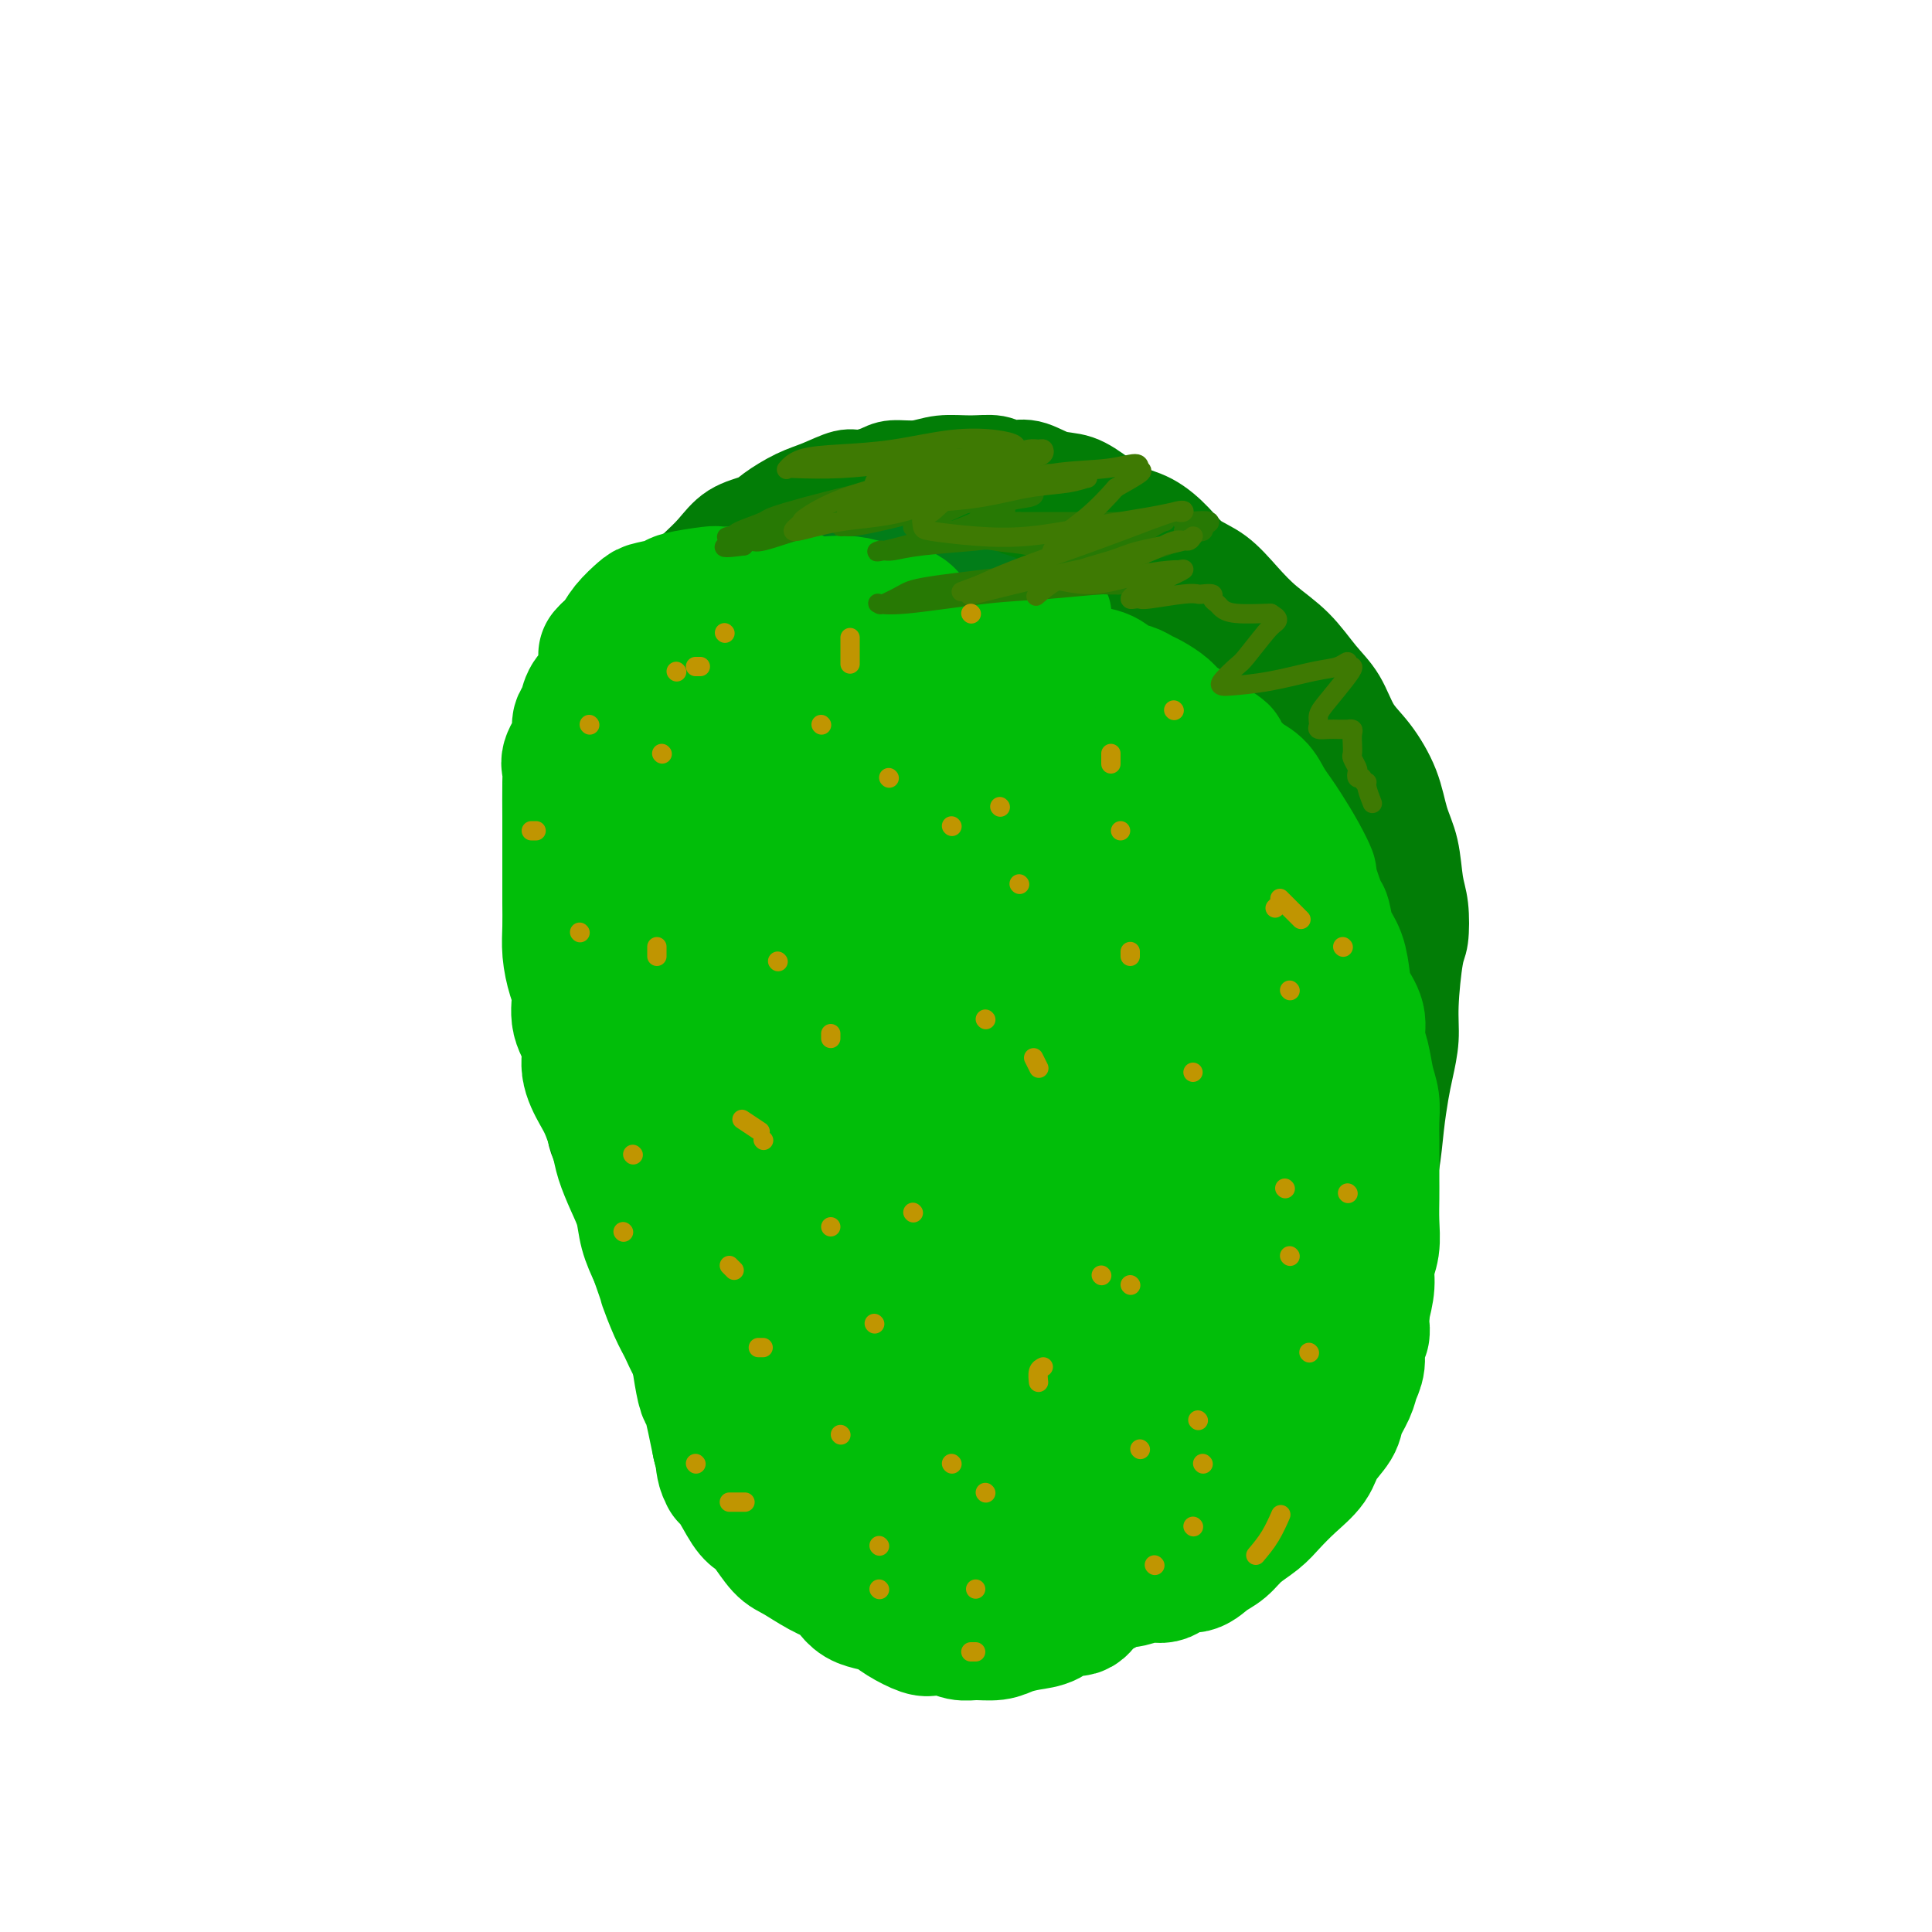 <svg viewBox='0 0 400 400' version='1.1' xmlns='http://www.w3.org/2000/svg' xmlns:xlink='http://www.w3.org/1999/xlink'><g fill='none' stroke='#027D06' stroke-width='20' stroke-linecap='round' stroke-linejoin='round'><path d='M116,156c-0.265,-0.090 -0.529,-0.181 0,-1c0.529,-0.819 1.853,-2.368 3,-4c1.147,-1.632 2.118,-3.348 3,-5c0.882,-1.652 1.674,-3.239 3,-5c1.326,-1.761 3.187,-3.695 5,-6c1.813,-2.305 3.578,-4.981 5,-7c1.422,-2.019 2.499,-3.381 4,-5c1.501,-1.619 3.425,-3.497 5,-5c1.575,-1.503 2.801,-2.633 4,-4c1.199,-1.367 2.370,-2.970 4,-4c1.630,-1.030 3.718,-1.485 5,-2c1.282,-0.515 1.759,-1.090 3,-2c1.241,-0.910 3.246,-2.156 5,-3c1.754,-0.844 3.258,-1.288 5,-2c1.742,-0.712 3.722,-1.692 5,-2c1.278,-0.308 1.855,0.057 3,0c1.145,-0.057 2.857,-0.537 4,-1c1.143,-0.463 1.717,-0.910 3,-1c1.283,-0.090 3.277,0.176 5,0c1.723,-0.176 3.177,-0.795 5,-1c1.823,-0.205 4.016,0.005 6,0c1.984,-0.005 3.758,-0.224 5,0c1.242,0.224 1.952,0.892 3,1c1.048,0.108 2.436,-0.342 4,0c1.564,0.342 3.306,1.477 5,2c1.694,0.523 3.341,0.435 5,1c1.659,0.565 3.329,1.782 5,3'/><path d='M228,103c3.218,1.536 3.763,2.377 5,3c1.237,0.623 3.166,1.029 5,2c1.834,0.971 3.573,2.506 5,4c1.427,1.494 2.541,2.946 4,4c1.459,1.054 3.264,1.709 5,3c1.736,1.291 3.402,3.217 5,5c1.598,1.783 3.126,3.421 5,5c1.874,1.579 4.093,3.098 6,5c1.907,1.902 3.502,4.187 5,6c1.498,1.813 2.901,3.155 4,5c1.099,1.845 1.895,4.192 3,6c1.105,1.808 2.519,3.078 4,5c1.481,1.922 3.027,4.496 4,7c0.973,2.504 1.372,4.937 2,7c0.628,2.063 1.486,3.757 2,6c0.514,2.243 0.684,5.036 1,7c0.316,1.964 0.779,3.100 1,5c0.221,1.900 0.200,4.563 0,6c-0.200,1.437 -0.578,1.649 -1,4c-0.422,2.351 -0.887,6.842 -1,10c-0.113,3.158 0.125,4.982 0,7c-0.125,2.018 -0.614,4.230 -1,6c-0.386,1.770 -0.671,3.099 -1,5c-0.329,1.901 -0.703,4.373 -1,7c-0.297,2.627 -0.517,5.408 -1,8c-0.483,2.592 -1.229,4.995 -2,7c-0.771,2.005 -1.569,3.612 -2,6c-0.431,2.388 -0.497,5.558 -1,8c-0.503,2.442 -1.443,4.158 -2,6c-0.557,1.842 -0.731,3.812 -1,5c-0.269,1.188 -0.635,1.594 -1,2'/><path d='M279,275c-2.751,11.725 -3.128,11.037 -4,12c-0.872,0.963 -2.240,3.576 -4,6c-1.760,2.424 -3.912,4.660 -6,7c-2.088,2.340 -4.111,4.784 -6,7c-1.889,2.216 -3.642,4.205 -6,6c-2.358,1.795 -5.319,3.396 -8,5c-2.681,1.604 -5.082,3.211 -8,5c-2.918,1.789 -6.352,3.762 -9,5c-2.648,1.238 -4.510,1.743 -8,3c-3.490,1.257 -8.608,3.267 -11,4c-2.392,0.733 -2.059,0.190 -4,0c-1.941,-0.190 -6.155,-0.025 -8,0c-1.845,0.025 -1.321,-0.089 -2,0c-0.679,0.089 -2.560,0.382 -4,0c-1.440,-0.382 -2.438,-1.439 -4,-2c-1.562,-0.561 -3.687,-0.625 -6,-2c-2.313,-1.375 -4.813,-4.061 -7,-6c-2.187,-1.939 -4.059,-3.131 -6,-5c-1.941,-1.869 -3.950,-4.414 -5,-6c-1.050,-1.586 -1.141,-2.214 -2,-4c-0.859,-1.786 -2.486,-4.730 -4,-7c-1.514,-2.270 -2.917,-3.866 -4,-6c-1.083,-2.134 -1.848,-4.807 -3,-7c-1.152,-2.193 -2.692,-3.908 -4,-6c-1.308,-2.092 -2.383,-4.561 -4,-8c-1.617,-3.439 -3.776,-7.847 -5,-10c-1.224,-2.153 -1.514,-2.051 -2,-3c-0.486,-0.949 -1.169,-2.948 -2,-5c-0.831,-2.052 -1.809,-4.158 -3,-7c-1.191,-2.842 -2.596,-6.421 -4,-10'/><path d='M126,241c-5.549,-11.616 -0.921,-4.155 0,-4c0.921,0.155 -1.866,-6.995 -3,-10c-1.134,-3.005 -0.615,-1.863 -1,-3c-0.385,-1.137 -1.672,-4.551 -2,-7c-0.328,-2.449 0.304,-3.933 0,-6c-0.304,-2.067 -1.545,-4.715 -2,-7c-0.455,-2.285 -0.122,-4.205 0,-6c0.122,-1.795 0.035,-3.465 0,-5c-0.035,-1.535 -0.019,-2.934 0,-6c0.019,-3.066 0.042,-7.801 0,-10c-0.042,-2.199 -0.147,-1.864 0,-3c0.147,-1.136 0.548,-3.742 1,-6c0.452,-2.258 0.955,-4.168 1,-6c0.045,-1.832 -0.368,-3.585 0,-5c0.368,-1.415 1.516,-2.492 2,-4c0.484,-1.508 0.303,-3.448 1,-5c0.697,-1.552 2.271,-2.718 3,-4c0.729,-1.282 0.612,-2.681 1,-4c0.388,-1.319 1.279,-2.560 2,-3c0.721,-0.440 1.271,-0.080 2,-1c0.729,-0.920 1.637,-3.120 2,-4c0.363,-0.880 0.182,-0.440 0,0'/></g>
<g fill='none' stroke='#027D06' stroke-width='28' stroke-linecap='round' stroke-linejoin='round'><path d='M240,130c0.338,-0.611 0.675,-1.223 0,-2c-0.675,-0.777 -2.364,-1.721 -4,-3c-1.636,-1.279 -3.219,-2.893 -5,-4c-1.781,-1.107 -3.758,-1.708 -7,-3c-3.242,-1.292 -7.748,-3.276 -10,-4c-2.252,-0.724 -2.250,-0.189 -4,0c-1.750,0.189 -5.253,0.030 -8,0c-2.747,-0.030 -4.737,0.067 -7,0c-2.263,-0.067 -4.800,-0.298 -7,0c-2.200,0.298 -4.063,1.124 -6,2c-1.937,0.876 -3.949,1.801 -6,3c-2.051,1.199 -4.143,2.673 -6,4c-1.857,1.327 -3.481,2.507 -5,4c-1.519,1.493 -2.935,3.299 -4,5c-1.065,1.701 -1.781,3.297 -3,5c-1.219,1.703 -2.943,3.512 -4,5c-1.057,1.488 -1.448,2.653 -2,4c-0.552,1.347 -1.266,2.876 -2,4c-0.734,1.124 -1.487,1.843 -2,3c-0.513,1.157 -0.786,2.751 -1,4c-0.214,1.249 -0.369,2.153 -1,4c-0.631,1.847 -1.738,4.636 -2,7c-0.262,2.364 0.322,4.304 0,6c-0.322,1.696 -1.548,3.149 -2,5c-0.452,1.851 -0.129,4.100 0,6c0.129,1.900 0.065,3.450 0,5'/><path d='M142,190c-0.928,6.452 -0.250,4.080 0,4c0.250,-0.080 0.070,2.130 0,4c-0.070,1.870 -0.030,3.398 0,5c0.030,1.602 0.050,3.276 0,5c-0.050,1.724 -0.169,3.496 0,5c0.169,1.504 0.626,2.739 1,4c0.374,1.261 0.666,2.548 1,4c0.334,1.452 0.709,3.070 1,5c0.291,1.930 0.498,4.174 1,6c0.502,1.826 1.298,3.235 2,5c0.702,1.765 1.309,3.885 2,6c0.691,2.115 1.466,4.225 2,6c0.534,1.775 0.828,3.215 1,5c0.172,1.785 0.221,3.913 1,6c0.779,2.087 2.286,4.132 3,6c0.714,1.868 0.633,3.560 1,5c0.367,1.440 1.180,2.630 2,4c0.820,1.370 1.647,2.921 2,4c0.353,1.079 0.231,1.688 1,3c0.769,1.312 2.427,3.328 3,4c0.573,0.672 0.060,-0.000 1,1c0.940,1.000 3.334,3.674 5,5c1.666,1.326 2.606,1.306 4,2c1.394,0.694 3.243,2.102 4,3c0.757,0.898 0.423,1.287 1,2c0.577,0.713 2.065,1.749 4,3c1.935,1.251 4.317,2.716 6,4c1.683,1.284 2.668,2.385 4,3c1.332,0.615 3.013,0.742 4,1c0.987,0.258 1.282,0.645 2,1c0.718,0.355 1.859,0.677 3,1'/><path d='M204,312c3.744,1.998 3.606,1.993 4,2c0.394,0.007 1.322,0.025 3,0c1.678,-0.025 4.107,-0.092 6,0c1.893,0.092 3.251,0.344 4,0c0.749,-0.344 0.890,-1.282 2,-2c1.110,-0.718 3.188,-1.214 5,-2c1.812,-0.786 3.357,-1.861 5,-3c1.643,-1.139 3.384,-2.343 5,-4c1.616,-1.657 3.108,-3.767 4,-5c0.892,-1.233 1.185,-1.589 3,-5c1.815,-3.411 5.154,-9.877 7,-14c1.846,-4.123 2.201,-5.904 3,-8c0.799,-2.096 2.042,-4.506 3,-7c0.958,-2.494 1.631,-5.073 2,-8c0.369,-2.927 0.436,-6.201 1,-9c0.564,-2.799 1.627,-5.124 2,-8c0.373,-2.876 0.056,-6.304 0,-9c-0.056,-2.696 0.148,-4.662 0,-7c-0.148,-2.338 -0.649,-5.049 -1,-8c-0.351,-2.951 -0.553,-6.141 -1,-9c-0.447,-2.859 -1.138,-5.386 -2,-8c-0.862,-2.614 -1.895,-5.313 -3,-8c-1.105,-2.687 -2.283,-5.361 -3,-8c-0.717,-2.639 -0.973,-5.243 -2,-8c-1.027,-2.757 -2.825,-5.669 -4,-8c-1.175,-2.331 -1.726,-4.083 -3,-6c-1.274,-1.917 -3.269,-3.998 -5,-6c-1.731,-2.002 -3.197,-3.924 -5,-6c-1.803,-2.076 -3.944,-4.308 -6,-6c-2.056,-1.692 -4.028,-2.846 -6,-4'/><path d='M222,138c-4.183,-3.929 -3.642,-2.752 -5,-3c-1.358,-0.248 -4.616,-1.920 -7,-3c-2.384,-1.080 -3.896,-1.566 -6,-2c-2.104,-0.434 -4.800,-0.815 -7,-1c-2.200,-0.185 -3.902,-0.173 -5,0c-1.098,0.173 -1.591,0.508 -3,1c-1.409,0.492 -3.733,1.141 -6,2c-2.267,0.859 -4.476,1.929 -6,3c-1.524,1.071 -2.365,2.144 -5,4c-2.635,1.856 -7.066,4.496 -9,6c-1.934,1.504 -1.371,1.872 -2,3c-0.629,1.128 -2.449,3.017 -4,5c-1.551,1.983 -2.832,4.059 -4,6c-1.168,1.941 -2.221,3.745 -3,6c-0.779,2.255 -1.282,4.961 -2,7c-0.718,2.039 -1.650,3.412 -2,6c-0.350,2.588 -0.118,6.391 0,8c0.118,1.609 0.120,1.023 0,4c-0.120,2.977 -0.363,9.518 0,14c0.363,4.482 1.333,6.905 2,10c0.667,3.095 1.030,6.860 2,11c0.970,4.140 2.548,8.653 3,11c0.452,2.347 -0.220,2.529 1,6c1.220,3.471 4.333,10.233 7,16c2.667,5.767 4.886,10.540 6,13c1.114,2.460 1.121,2.609 3,6c1.879,3.391 5.631,10.025 8,15c2.369,4.975 3.357,8.292 5,11c1.643,2.708 3.942,4.806 6,7c2.058,2.194 3.874,4.484 6,6c2.126,1.516 4.563,2.258 7,3'/><path d='M202,319c3.012,2.587 1.044,1.056 3,1c1.956,-0.056 7.838,1.363 10,2c2.162,0.637 0.606,0.491 2,0c1.394,-0.491 5.740,-1.327 8,-2c2.260,-0.673 2.436,-1.183 5,-2c2.564,-0.817 7.516,-1.943 11,-4c3.484,-2.057 5.498,-5.047 8,-8c2.502,-2.953 5.491,-5.869 8,-9c2.509,-3.131 4.537,-6.478 6,-9c1.463,-2.522 2.359,-4.220 4,-11c1.641,-6.780 4.025,-18.641 5,-26c0.975,-7.359 0.541,-10.214 0,-14c-0.541,-3.786 -1.188,-8.501 -2,-13c-0.812,-4.499 -1.790,-8.781 -3,-13c-1.210,-4.219 -2.651,-8.377 -4,-12c-1.349,-3.623 -2.607,-6.713 -4,-10c-1.393,-3.287 -2.922,-6.770 -5,-10c-2.078,-3.230 -4.705,-6.207 -7,-9c-2.295,-2.793 -4.257,-5.401 -7,-8c-2.743,-2.599 -6.266,-5.188 -9,-7c-2.734,-1.812 -4.679,-2.847 -9,-4c-4.321,-1.153 -11.019,-2.423 -14,-3c-2.981,-0.577 -2.245,-0.460 -4,0c-1.755,0.460 -6.000,1.264 -10,3c-4.000,1.736 -7.757,4.403 -11,8c-3.243,3.597 -5.974,8.124 -9,13c-3.026,4.876 -6.347,10.101 -9,16c-2.653,5.899 -4.637,12.473 -6,19c-1.363,6.527 -2.104,13.008 -2,19c0.104,5.992 1.052,11.496 2,17'/><path d='M159,243c0.594,8.611 2.078,12.138 4,17c1.922,4.862 4.280,11.057 7,16c2.720,4.943 5.801,8.633 9,12c3.199,3.367 6.515,6.410 10,9c3.485,2.590 7.139,4.728 11,6c3.861,1.272 7.929,1.677 11,2c3.071,0.323 5.143,0.563 8,0c2.857,-0.563 6.497,-1.928 10,-4c3.503,-2.072 6.869,-4.852 10,-9c3.131,-4.148 6.027,-9.664 8,-15c1.973,-5.336 3.023,-10.493 4,-17c0.977,-6.507 1.882,-14.363 2,-23c0.118,-8.637 -0.551,-18.054 -2,-27c-1.449,-8.946 -3.680,-17.422 -6,-25c-2.320,-7.578 -4.731,-14.258 -8,-20c-3.269,-5.742 -7.398,-10.548 -11,-14c-3.602,-3.452 -6.677,-5.552 -11,-7c-4.323,-1.448 -9.894,-2.244 -14,-2c-4.106,0.244 -6.747,1.528 -11,4c-4.253,2.472 -10.119,6.131 -15,11c-4.881,4.869 -8.778,10.948 -12,17c-3.222,6.052 -5.768,12.077 -7,20c-1.232,7.923 -1.149,17.745 -2,21c-0.851,3.255 -2.637,-0.057 1,9c3.637,9.057 12.698,30.484 17,40c4.302,9.516 3.846,7.120 7,9c3.154,1.880 9.920,8.034 17,11c7.080,2.966 14.475,2.743 19,3c4.525,0.257 6.180,0.992 13,-3c6.820,-3.992 18.806,-12.712 25,-18c6.194,-5.288 6.597,-7.144 7,-9'/><path d='M260,257c6.699,-6.979 7.447,-10.928 8,-21c0.553,-10.072 0.910,-26.269 1,-34c0.090,-7.731 -0.086,-6.996 -2,-11c-1.914,-4.004 -5.565,-12.747 -9,-19c-3.435,-6.253 -6.655,-10.018 -11,-13c-4.345,-2.982 -9.815,-5.183 -15,-6c-5.185,-0.817 -10.083,-0.250 -14,0c-3.917,0.250 -6.851,0.182 -11,2c-4.149,1.818 -9.511,5.520 -14,10c-4.489,4.480 -8.105,9.736 -11,16c-2.895,6.264 -5.068,13.536 -7,20c-1.932,6.464 -3.622,12.121 -3,22c0.622,9.879 3.556,23.979 5,31c1.444,7.021 1.398,6.963 3,10c1.602,3.037 4.852,9.169 9,13c4.148,3.831 9.194,5.362 13,6c3.806,0.638 6.372,0.383 10,-1c3.628,-1.383 8.320,-3.894 13,-8c4.680,-4.106 9.350,-9.808 13,-16c3.650,-6.192 6.282,-12.874 8,-20c1.718,-7.126 2.523,-14.696 3,-22c0.477,-7.304 0.627,-14.343 0,-21c-0.627,-6.657 -2.032,-12.933 -4,-19c-1.968,-6.067 -4.499,-11.924 -8,-17c-3.501,-5.076 -7.972,-9.370 -12,-13c-4.028,-3.630 -7.614,-6.595 -12,-9c-4.386,-2.405 -9.573,-4.249 -14,-4c-4.427,0.249 -8.094,2.593 -10,3c-1.906,0.407 -2.052,-1.121 -6,3c-3.948,4.121 -11.700,13.892 -16,22c-4.300,8.108 -5.150,14.554 -6,21'/><path d='M161,182c-1.069,7.438 -0.740,15.533 0,24c0.740,8.467 1.891,17.306 4,25c2.109,7.694 5.178,14.244 9,20c3.822,5.756 8.399,10.717 11,13c2.601,2.283 3.226,1.888 6,3c2.774,1.112 7.699,3.733 15,2c7.301,-1.733 16.980,-7.819 22,-11c5.020,-3.181 5.380,-3.457 8,-7c2.620,-3.543 7.498,-10.354 12,-19c4.502,-8.646 8.627,-19.129 10,-30c1.373,-10.871 -0.007,-22.132 -1,-28c-0.993,-5.868 -1.598,-6.342 -3,-10c-1.402,-3.658 -3.600,-10.499 -8,-16c-4.400,-5.501 -11.002,-9.663 -14,-12c-2.998,-2.337 -2.392,-2.850 -7,-4c-4.608,-1.150 -14.431,-2.938 -20,-3c-5.569,-0.062 -6.883,1.602 -10,4c-3.117,2.398 -8.035,5.530 -13,11c-4.965,5.470 -9.975,13.278 -13,18c-3.025,4.722 -4.065,6.357 -6,11c-1.935,4.643 -4.764,12.293 -6,23c-1.236,10.707 -0.877,24.472 -1,31c-0.123,6.528 -0.727,5.820 3,12c3.727,6.180 11.784,19.248 15,25c3.216,5.752 1.590,4.188 7,5c5.410,0.812 17.855,3.999 27,4c9.145,0.001 14.989,-3.185 22,-8c7.011,-4.815 15.188,-11.260 19,-14c3.812,-2.740 3.257,-1.776 7,-9c3.743,-7.224 11.784,-22.635 15,-31c3.216,-8.365 1.608,-9.682 0,-11'/><path d='M271,200c0.580,-4.131 2.031,-8.960 -2,-20c-4.031,-11.040 -13.545,-28.291 -18,-36c-4.455,-7.709 -3.853,-5.876 -7,-8c-3.147,-2.124 -10.043,-8.207 -16,-11c-5.957,-2.793 -10.974,-2.297 -15,-2c-4.026,0.297 -7.062,0.395 -11,2c-3.938,1.605 -8.779,4.718 -13,9c-4.221,4.282 -7.824,9.734 -11,17c-3.176,7.266 -5.927,16.346 -8,25c-2.073,8.654 -3.469,16.883 -2,28c1.469,11.117 5.803,25.122 8,32c2.197,6.878 2.257,6.630 5,10c2.743,3.370 8.168,10.360 14,14c5.832,3.640 12.070,3.930 18,4c5.930,0.070 11.552,-0.080 18,-2c6.448,-1.920 13.721,-5.609 20,-11c6.279,-5.391 11.563,-12.482 16,-19c4.437,-6.518 8.028,-12.463 10,-19c1.972,-6.537 2.324,-13.667 2,-20c-0.324,-6.333 -1.326,-11.870 -4,-18c-2.674,-6.130 -7.021,-12.855 -11,-18c-3.979,-5.145 -7.591,-8.712 -13,-11c-5.409,-2.288 -12.616,-3.297 -19,-4c-6.384,-0.703 -11.946,-1.099 -19,1c-7.054,2.099 -15.600,6.692 -23,12c-7.400,5.308 -13.653,11.330 -19,18c-5.347,6.670 -9.789,13.986 -13,22c-3.211,8.014 -5.191,16.725 -6,24c-0.809,7.275 -0.449,13.112 1,20c1.449,6.888 3.985,14.825 8,21c4.015,6.175 9.507,10.587 15,15'/><path d='M176,275c4.468,4.659 8.138,8.805 19,8c10.862,-0.805 28.916,-6.561 39,-12c10.084,-5.439 12.200,-10.562 15,-17c2.800,-6.438 6.285,-14.193 8,-22c1.715,-7.807 1.659,-15.667 1,-23c-0.659,-7.333 -1.922,-14.138 -3,-18c-1.078,-3.862 -1.971,-4.781 -4,-8c-2.029,-3.219 -5.194,-8.738 -10,-13c-4.806,-4.262 -11.253,-7.267 -18,-6c-6.747,1.267 -13.794,6.807 -18,10c-4.206,3.193 -5.570,4.040 -8,8c-2.430,3.960 -5.926,11.034 -8,18c-2.074,6.966 -2.727,13.826 -3,21c-0.273,7.174 -0.165,14.663 1,21c1.165,6.337 3.388,11.521 6,16c2.612,4.479 5.615,8.254 9,11c3.385,2.746 7.153,4.463 11,4c3.847,-0.463 7.775,-3.105 10,-4c2.225,-0.895 2.749,-0.044 7,-5c4.251,-4.956 12.228,-15.720 16,-24c3.772,-8.280 3.337,-14.077 3,-21c-0.337,-6.923 -0.577,-14.971 -2,-23c-1.423,-8.029 -4.031,-16.040 -8,-22c-3.969,-5.960 -9.301,-9.870 -12,-12c-2.699,-2.130 -2.766,-2.480 -6,-3c-3.234,-0.520 -9.634,-1.211 -15,2c-5.366,3.211 -9.696,10.325 -12,14c-2.304,3.675 -2.582,3.913 -4,8c-1.418,4.087 -3.977,12.025 -5,19c-1.023,6.975 -0.512,12.988 0,19'/><path d='M185,221c0.692,6.443 2.422,13.051 4,18c1.578,4.949 3.006,8.239 8,11c4.994,2.761 13.556,4.993 17,6c3.444,1.007 1.771,0.791 4,-1c2.229,-1.791 8.359,-5.155 13,-9c4.641,-3.845 7.793,-8.172 10,-13c2.207,-4.828 3.471,-10.158 4,-15c0.529,-4.842 0.324,-9.197 -1,-13c-1.324,-3.803 -3.766,-7.053 -6,-10c-2.234,-2.947 -4.258,-5.590 -8,-6c-3.742,-0.410 -9.200,1.414 -12,2c-2.800,0.586 -2.942,-0.066 -6,5c-3.058,5.066 -9.030,15.849 -12,21c-2.970,5.151 -2.937,4.671 -3,8c-0.063,3.329 -0.224,10.469 0,15c0.224,4.531 0.831,6.454 3,9c2.169,2.546 5.898,5.715 8,7c2.102,1.285 2.577,0.684 5,0c2.423,-0.684 6.795,-1.453 11,-4c4.205,-2.547 8.244,-6.873 12,-11c3.756,-4.127 7.228,-8.055 9,-13c1.772,-4.945 1.845,-10.906 2,-15c0.155,-4.094 0.392,-6.319 -3,-11c-3.392,-4.681 -10.414,-11.817 -14,-15c-3.586,-3.183 -3.736,-2.412 -6,-2c-2.264,0.412 -6.642,0.464 -12,2c-5.358,1.536 -11.695,4.555 -17,9c-5.305,4.445 -9.577,10.315 -13,16c-3.423,5.685 -5.999,11.184 -8,17c-2.001,5.816 -3.429,11.947 -4,17c-0.571,5.053 -0.286,9.026 0,13'/><path d='M170,259c-0.096,6.402 1.663,7.406 4,9c2.337,1.594 5.252,3.779 7,5c1.748,1.221 2.330,1.479 4,1c1.670,-0.479 4.430,-1.694 8,-4c3.570,-2.306 7.952,-5.704 11,-10c3.048,-4.296 4.763,-9.491 6,-15c1.237,-5.509 1.995,-11.332 2,-18c0.005,-6.668 -0.745,-14.182 -3,-21c-2.255,-6.818 -6.017,-12.940 -9,-18c-2.983,-5.060 -5.187,-9.059 -10,-13c-4.813,-3.941 -12.236,-7.824 -18,-9c-5.764,-1.176 -9.868,0.353 -14,2c-4.132,1.647 -8.292,3.410 -12,6c-3.708,2.590 -6.964,6.008 -9,8c-2.036,1.992 -2.853,2.559 -4,5c-1.147,2.441 -2.625,6.757 -3,12c-0.375,5.243 0.353,11.412 2,16c1.647,4.588 4.211,7.596 7,10c2.789,2.404 5.801,4.204 9,5c3.199,0.796 6.584,0.589 9,0c2.416,-0.589 3.864,-1.560 7,-3c3.136,-1.440 7.960,-3.349 12,-9c4.040,-5.651 7.296,-15.043 9,-20c1.704,-4.957 1.856,-5.479 2,-8c0.144,-2.521 0.280,-7.040 -1,-12c-1.280,-4.960 -3.976,-10.359 -5,-13c-1.024,-2.641 -0.378,-2.522 -3,-4c-2.622,-1.478 -8.514,-4.552 -11,-6c-2.486,-1.448 -1.568,-1.271 -3,-1c-1.432,0.271 -5.216,0.635 -9,1'/><path d='M155,155c-2.298,0.763 -3.545,2.169 -5,4c-1.455,1.831 -3.120,4.085 -4,7c-0.880,2.915 -0.975,6.491 -1,10c-0.025,3.509 0.018,6.952 1,11c0.982,4.048 2.901,8.700 4,11c1.099,2.300 1.379,2.247 4,4c2.621,1.753 7.584,5.312 11,7c3.416,1.688 5.286,1.504 8,0c2.714,-1.504 6.270,-4.327 9,-7c2.730,-2.673 4.632,-5.196 6,-11c1.368,-5.804 2.203,-14.890 2,-21c-0.203,-6.110 -1.443,-9.243 -3,-13c-1.557,-3.757 -3.430,-8.136 -6,-11c-2.570,-2.864 -5.836,-4.212 -9,-5c-3.164,-0.788 -6.225,-1.015 -9,-1c-2.775,0.015 -5.262,0.273 -8,2c-2.738,1.727 -5.726,4.923 -8,8c-2.274,3.077 -3.833,6.034 -5,10c-1.167,3.966 -1.943,8.940 -2,14c-0.057,5.060 0.606,10.205 2,15c1.394,4.795 3.518,9.238 6,13c2.482,3.762 5.323,6.842 9,9c3.677,2.158 8.190,3.393 12,4c3.810,0.607 6.916,0.588 11,0c4.084,-0.588 9.147,-1.743 14,-4c4.853,-2.257 9.497,-5.616 13,-9c3.503,-3.384 5.867,-6.794 8,-11c2.133,-4.206 4.036,-9.209 5,-13c0.964,-3.791 0.990,-6.369 0,-10c-0.990,-3.631 -2.995,-8.316 -5,-13'/><path d='M215,155c-3.031,-6.449 -8.108,-11.072 -13,-15c-4.892,-3.928 -9.599,-7.161 -15,-9c-5.401,-1.839 -11.494,-2.283 -16,-2c-4.506,0.283 -7.423,1.292 -11,4c-3.577,2.708 -7.815,7.116 -11,11c-3.185,3.884 -5.319,7.246 -7,12c-1.681,4.754 -2.910,10.901 -3,16c-0.090,5.099 0.957,9.152 3,15c2.043,5.848 5.080,13.493 8,19c2.920,5.507 5.723,8.875 13,13c7.277,4.125 19.029,9.005 24,11c4.971,1.995 3.163,1.105 6,1c2.837,-0.105 10.321,0.574 17,0c6.679,-0.574 12.554,-2.402 18,-5c5.446,-2.598 10.464,-5.965 14,-10c3.536,-4.035 5.590,-8.737 7,-13c1.410,-4.263 2.175,-8.087 2,-12c-0.175,-3.913 -1.289,-7.914 -3,-12c-1.711,-4.086 -4.017,-8.255 -8,-11c-3.983,-2.745 -9.643,-4.066 -12,-5c-2.357,-0.934 -1.413,-1.483 -5,0c-3.587,1.483 -11.706,4.997 -17,9c-5.294,4.003 -7.764,8.494 -10,14c-2.236,5.506 -4.239,12.027 -5,16c-0.761,3.973 -0.279,5.399 0,9c0.279,3.601 0.356,9.376 2,15c1.644,5.624 4.855,11.095 8,15c3.145,3.905 6.224,6.243 11,8c4.776,1.757 11.247,2.935 17,2c5.753,-0.935 10.786,-3.981 14,-6c3.214,-2.019 4.607,-3.009 6,-4'/><path d='M249,241c5.270,-4.904 8.445,-12.166 10,-18c1.555,-5.834 1.491,-10.242 1,-14c-0.491,-3.758 -1.407,-6.866 -3,-10c-1.593,-3.134 -3.861,-6.294 -6,-8c-2.139,-1.706 -4.147,-1.959 -7,-1c-2.853,0.959 -6.550,3.131 -9,4c-2.450,0.869 -3.653,0.434 -7,7c-3.347,6.566 -8.839,20.132 -11,27c-2.161,6.868 -0.991,7.039 -1,11c-0.009,3.961 -1.198,11.711 -1,20c0.198,8.289 1.784,17.116 5,23c3.216,5.884 8.062,8.824 10,10c1.938,1.176 0.969,0.588 0,0'/></g>
<g fill='none' stroke='#027D19' stroke-width='20' stroke-linecap='round' stroke-linejoin='round'><path d='M125,166c0.034,0.096 0.069,0.193 0,0c-0.069,-0.193 -0.241,-0.674 0,-1c0.241,-0.326 0.894,-0.496 1,-1c0.106,-0.504 -0.336,-1.342 0,-2c0.336,-0.658 1.451,-1.135 2,-2c0.549,-0.865 0.532,-2.119 1,-3c0.468,-0.881 1.421,-1.391 2,-2c0.579,-0.609 0.784,-1.318 1,-2c0.216,-0.682 0.443,-1.337 1,-2c0.557,-0.663 1.444,-1.333 2,-2c0.556,-0.667 0.783,-1.333 1,-2c0.217,-0.667 0.426,-1.337 1,-2c0.574,-0.663 1.514,-1.318 2,-2c0.486,-0.682 0.516,-1.391 1,-2c0.484,-0.609 1.420,-1.118 2,-2c0.580,-0.882 0.803,-2.137 1,-3c0.197,-0.863 0.368,-1.334 1,-2c0.632,-0.666 1.727,-1.527 2,-2c0.273,-0.473 -0.274,-0.560 0,-1c0.274,-0.440 1.369,-1.235 2,-2c0.631,-0.765 0.798,-1.500 1,-2c0.202,-0.500 0.438,-0.765 1,-1c0.562,-0.235 1.450,-0.441 2,-1c0.550,-0.559 0.764,-1.473 1,-2c0.236,-0.527 0.496,-0.667 1,-1c0.504,-0.333 1.251,-0.859 2,-1c0.749,-0.141 1.500,0.103 2,0c0.500,-0.103 0.750,-0.551 1,-1'/><path d='M159,120c1.684,-1.095 1.394,-0.833 2,-1c0.606,-0.167 2.106,-0.763 3,-1c0.894,-0.237 1.180,-0.116 2,0c0.820,0.116 2.173,0.227 3,0c0.827,-0.227 1.127,-0.793 2,-1c0.873,-0.207 2.320,-0.057 3,0c0.680,0.057 0.595,0.019 1,0c0.405,-0.019 1.302,-0.019 2,0c0.698,0.019 1.198,0.057 2,0c0.802,-0.057 1.906,-0.208 3,0c1.094,0.208 2.178,0.777 3,1c0.822,0.223 1.381,0.101 2,0c0.619,-0.101 1.296,-0.182 2,0c0.704,0.182 1.435,0.626 2,1c0.565,0.374 0.966,0.678 2,1c1.034,0.322 2.703,0.663 4,1c1.297,0.337 2.223,0.672 3,1c0.777,0.328 1.406,0.650 2,1c0.594,0.350 1.154,0.728 2,1c0.846,0.272 1.976,0.440 3,1c1.024,0.560 1.940,1.514 3,2c1.060,0.486 2.265,0.504 3,1c0.735,0.496 1.001,1.471 2,2c0.999,0.529 2.732,0.613 4,1c1.268,0.387 2.073,1.077 3,2c0.927,0.923 1.978,2.079 3,3c1.022,0.921 2.016,1.608 3,2c0.984,0.392 1.957,0.490 3,1c1.043,0.510 2.155,1.431 3,2c0.845,0.569 1.422,0.784 2,1'/><path d='M236,142c7.568,4.069 2.986,2.241 2,2c-0.986,-0.241 1.622,1.104 3,2c1.378,0.896 1.524,1.341 2,2c0.476,0.659 1.282,1.531 2,2c0.718,0.469 1.348,0.533 2,1c0.652,0.467 1.325,1.335 2,2c0.675,0.665 1.352,1.127 2,2c0.648,0.873 1.266,2.157 2,3c0.734,0.843 1.583,1.246 2,2c0.417,0.754 0.402,1.860 1,3c0.598,1.140 1.809,2.314 3,4c1.191,1.686 2.362,3.884 3,5c0.638,1.116 0.742,1.151 1,2c0.258,0.849 0.668,2.512 1,4c0.332,1.488 0.584,2.801 1,4c0.416,1.199 0.997,2.284 2,4c1.003,1.716 2.430,4.062 3,5c0.570,0.938 0.285,0.469 0,0'/></g>
<g fill='none' stroke='#027D44' stroke-width='20' stroke-linecap='round' stroke-linejoin='round'><path d='M126,175c0.577,-0.846 1.155,-1.691 2,-3c0.845,-1.309 1.958,-3.080 3,-5c1.042,-1.920 2.012,-3.989 3,-6c0.988,-2.011 1.994,-3.966 3,-6c1.006,-2.034 2.013,-4.148 3,-6c0.987,-1.852 1.955,-3.441 3,-5c1.045,-1.559 2.167,-3.089 3,-4c0.833,-0.911 1.378,-1.203 2,-2c0.622,-0.797 1.323,-2.098 2,-3c0.677,-0.902 1.331,-1.403 2,-2c0.669,-0.597 1.354,-1.288 2,-2c0.646,-0.712 1.253,-1.445 2,-2c0.747,-0.555 1.636,-0.933 2,-1c0.364,-0.067 0.205,0.179 1,0c0.795,-0.179 2.543,-0.781 4,-1c1.457,-0.219 2.622,-0.056 3,0c0.378,0.056 -0.029,0.003 1,0c1.029,-0.003 3.496,0.043 5,0c1.504,-0.043 2.046,-0.176 3,0c0.954,0.176 2.322,0.661 3,1c0.678,0.339 0.667,0.532 2,1c1.333,0.468 4.011,1.213 6,2c1.989,0.787 3.291,1.617 4,2c0.709,0.383 0.825,0.318 2,1c1.175,0.682 3.408,2.111 5,3c1.592,0.889 2.544,1.239 4,2c1.456,0.761 3.416,1.932 5,3c1.584,1.068 2.792,2.034 4,3'/><path d='M210,145c5.438,2.852 1.533,0.980 1,1c-0.533,0.020 2.307,1.930 4,3c1.693,1.070 2.239,1.301 3,2c0.761,0.699 1.739,1.867 3,3c1.261,1.133 2.807,2.232 4,3c1.193,0.768 2.033,1.204 3,2c0.967,0.796 2.059,1.951 3,3c0.941,1.049 1.729,1.991 3,3c1.271,1.009 3.026,2.083 4,3c0.974,0.917 1.168,1.676 2,3c0.832,1.324 2.302,3.212 3,4c0.698,0.788 0.623,0.475 1,1c0.377,0.525 1.204,1.887 2,3c0.796,1.113 1.561,1.978 2,3c0.439,1.022 0.554,2.201 1,3c0.446,0.799 1.224,1.218 2,2c0.776,0.782 1.551,1.927 2,3c0.449,1.073 0.572,2.075 1,3c0.428,0.925 1.161,1.773 2,3c0.839,1.227 1.784,2.831 2,4c0.216,1.169 -0.297,1.902 0,3c0.297,1.098 1.404,2.561 2,4c0.596,1.439 0.682,2.854 1,4c0.318,1.146 0.869,2.024 1,3c0.131,0.976 -0.157,2.049 0,3c0.157,0.951 0.760,1.781 1,3c0.240,1.219 0.117,2.827 0,4c-0.117,1.173 -0.227,1.912 0,3c0.227,1.088 0.792,2.524 1,4c0.208,1.476 0.059,2.993 0,4c-0.059,1.007 -0.030,1.503 0,2'/><path d='M264,237c0.310,4.641 0.084,4.743 0,5c-0.084,0.257 -0.025,0.670 0,2c0.025,1.330 0.017,3.576 0,5c-0.017,1.424 -0.042,2.025 0,3c0.042,0.975 0.153,2.324 0,4c-0.153,1.676 -0.569,3.681 -1,5c-0.431,1.319 -0.875,1.954 -1,3c-0.125,1.046 0.071,2.502 0,4c-0.071,1.498 -0.408,3.036 -1,5c-0.592,1.964 -1.440,4.352 -2,6c-0.560,1.648 -0.833,2.556 -1,3c-0.167,0.444 -0.229,0.426 -1,2c-0.771,1.574 -2.251,4.742 -3,6c-0.749,1.258 -0.768,0.606 -1,1c-0.232,0.394 -0.678,1.834 -1,3c-0.322,1.166 -0.519,2.056 -1,3c-0.481,0.944 -1.245,1.941 -2,3c-0.755,1.059 -1.502,2.182 -2,3c-0.498,0.818 -0.746,1.333 -1,2c-0.254,0.667 -0.513,1.485 -1,2c-0.487,0.515 -1.202,0.726 -2,1c-0.798,0.274 -1.678,0.609 -2,1c-0.322,0.391 -0.087,0.836 0,1c0.087,0.164 0.025,0.047 0,0c-0.025,-0.047 -0.012,-0.023 0,0'/></g>
<g fill='none' stroke='#01BE09' stroke-width='20' stroke-linecap='round' stroke-linejoin='round'><path d='M148,185c-0.497,-2.106 -0.994,-4.213 0,-7c0.994,-2.787 3.480,-6.256 4,-8c0.520,-1.744 -0.927,-1.763 4,-7c4.927,-5.237 16.229,-15.690 25,-22c8.771,-6.310 15.011,-8.475 19,-10c3.989,-1.525 5.728,-2.411 9,-3c3.272,-0.589 8.078,-0.883 10,-1c1.922,-0.117 0.961,-0.059 0,0'/></g>
<g fill='none' stroke='#01BE09' stroke-width='28' stroke-linecap='round' stroke-linejoin='round'><path d='M133,183c-0.002,-0.118 -0.004,-0.235 0,-1c0.004,-0.765 0.015,-2.177 0,-3c-0.015,-0.823 -0.057,-1.057 0,-2c0.057,-0.943 0.212,-2.596 0,-4c-0.212,-1.404 -0.790,-2.558 -1,-3c-0.210,-0.442 -0.052,-0.171 0,-1c0.052,-0.829 -0.002,-2.756 0,-4c0.002,-1.244 0.060,-1.804 0,-2c-0.060,-0.196 -0.239,-0.029 0,-1c0.239,-0.971 0.894,-3.080 1,-4c0.106,-0.920 -0.338,-0.652 0,-1c0.338,-0.348 1.459,-1.310 2,-2c0.541,-0.690 0.501,-1.106 1,-2c0.499,-0.894 1.537,-2.267 2,-3c0.463,-0.733 0.351,-0.825 1,-1c0.649,-0.175 2.061,-0.433 3,-1c0.939,-0.567 1.407,-1.442 2,-2c0.593,-0.558 1.313,-0.797 2,-1c0.687,-0.203 1.342,-0.369 2,-1c0.658,-0.631 1.321,-1.726 2,-2c0.679,-0.274 1.375,0.273 2,0c0.625,-0.273 1.179,-1.365 2,-2c0.821,-0.635 1.911,-0.811 3,-1c1.089,-0.189 2.179,-0.391 3,-1c0.821,-0.609 1.375,-1.626 2,-2c0.625,-0.374 1.321,-0.107 2,0c0.679,0.107 1.339,0.053 2,0'/><path d='M166,136c4.693,-2.409 2.426,-1.430 2,-1c-0.426,0.430 0.988,0.311 2,0c1.012,-0.311 1.623,-0.815 2,-1c0.377,-0.185 0.522,-0.049 1,0c0.478,0.049 1.291,0.013 2,0c0.709,-0.013 1.314,-0.004 2,0c0.686,0.004 1.454,0.001 2,0c0.546,-0.001 0.871,-0.001 2,0c1.129,0.001 3.062,0.004 4,0c0.938,-0.004 0.882,-0.016 2,0c1.118,0.016 3.409,0.061 5,0c1.591,-0.061 2.483,-0.227 4,0c1.517,0.227 3.659,0.848 5,1c1.341,0.152 1.881,-0.166 3,0c1.119,0.166 2.818,0.814 4,1c1.182,0.186 1.847,-0.091 3,0c1.153,0.091 2.795,0.548 4,1c1.205,0.452 1.974,0.898 3,1c1.026,0.102 2.309,-0.142 3,0c0.691,0.142 0.790,0.668 2,1c1.210,0.332 3.530,0.469 5,1c1.470,0.531 2.089,1.455 3,2c0.911,0.545 2.116,0.712 3,1c0.884,0.288 1.449,0.697 2,1c0.551,0.303 1.088,0.500 2,1c0.912,0.500 2.200,1.302 3,2c0.800,0.698 1.111,1.290 2,2c0.889,0.710 2.355,1.537 3,2c0.645,0.463 0.470,0.561 1,1c0.530,0.439 1.765,1.220 3,2'/><path d='M250,154c4.779,2.773 2.225,1.704 2,2c-0.225,0.296 1.879,1.955 3,3c1.121,1.045 1.258,1.475 2,2c0.742,0.525 2.089,1.147 3,2c0.911,0.853 1.387,1.939 2,3c0.613,1.061 1.364,2.096 2,3c0.636,0.904 1.158,1.675 2,3c0.842,1.325 2.005,3.203 3,5c0.995,1.797 1.824,3.513 2,4c0.176,0.487 -0.300,-0.255 0,1c0.300,1.255 1.376,4.506 2,6c0.624,1.494 0.796,1.232 1,2c0.204,0.768 0.441,2.568 1,4c0.559,1.432 1.441,2.497 2,4c0.559,1.503 0.794,3.443 1,5c0.206,1.557 0.384,2.730 1,4c0.616,1.270 1.671,2.636 2,4c0.329,1.364 -0.070,2.728 0,4c0.070,1.272 0.607,2.454 1,4c0.393,1.546 0.641,3.456 1,5c0.359,1.544 0.828,2.723 1,4c0.172,1.277 0.046,2.651 0,4c-0.046,1.349 -0.013,2.674 0,4c0.013,1.326 0.004,2.654 0,4c-0.004,1.346 -0.005,2.709 0,4c0.005,1.291 0.016,2.511 0,4c-0.016,1.489 -0.060,3.247 0,5c0.060,1.753 0.222,3.501 0,5c-0.222,1.499 -0.829,2.750 -1,4c-0.171,1.250 0.094,2.500 0,4c-0.094,1.500 -0.547,3.250 -1,5'/><path d='M282,271c-0.245,7.430 0.143,4.507 0,4c-0.143,-0.507 -0.816,1.404 -1,3c-0.184,1.596 0.121,2.877 0,4c-0.121,1.123 -0.670,2.089 -1,3c-0.330,0.911 -0.443,1.769 -1,3c-0.557,1.231 -1.558,2.835 -2,4c-0.442,1.165 -0.324,1.890 -1,3c-0.676,1.110 -2.147,2.604 -3,4c-0.853,1.396 -1.089,2.694 -2,4c-0.911,1.306 -2.498,2.619 -4,4c-1.502,1.381 -2.919,2.831 -4,4c-1.081,1.169 -1.826,2.059 -3,3c-1.174,0.941 -2.779,1.935 -4,3c-1.221,1.065 -2.060,2.202 -3,3c-0.940,0.798 -1.983,1.256 -3,2c-1.017,0.744 -2.009,1.772 -3,2c-0.991,0.228 -1.981,-0.345 -3,0c-1.019,0.345 -2.068,1.609 -3,2c-0.932,0.391 -1.749,-0.092 -3,0c-1.251,0.092 -2.936,0.757 -4,1c-1.064,0.243 -1.506,0.063 -3,0c-1.494,-0.063 -4.040,-0.009 -6,0c-1.960,0.009 -3.336,-0.028 -5,0c-1.664,0.028 -3.618,0.123 -6,0c-2.382,-0.123 -5.192,-0.462 -8,-1c-2.808,-0.538 -5.614,-1.275 -8,-2c-2.386,-0.725 -4.352,-1.437 -6,-2c-1.648,-0.563 -2.978,-0.976 -5,-2c-2.022,-1.024 -4.737,-2.660 -7,-4c-2.263,-1.340 -4.075,-2.383 -6,-4c-1.925,-1.617 -3.962,-3.809 -6,-6'/><path d='M168,306c-5.520,-3.788 -4.321,-4.257 -5,-6c-0.679,-1.743 -3.235,-4.761 -5,-7c-1.765,-2.239 -2.739,-3.698 -4,-6c-1.261,-2.302 -2.809,-5.445 -4,-8c-1.191,-2.555 -2.025,-4.520 -3,-7c-0.975,-2.480 -2.093,-5.475 -3,-8c-0.907,-2.525 -1.605,-4.579 -2,-7c-0.395,-2.421 -0.487,-5.208 -1,-8c-0.513,-2.792 -1.448,-5.590 -2,-8c-0.552,-2.410 -0.722,-4.433 -1,-8c-0.278,-3.567 -0.666,-8.680 -1,-11c-0.334,-2.320 -0.615,-1.849 -1,-3c-0.385,-1.151 -0.874,-3.925 -1,-6c-0.126,-2.075 0.110,-3.450 0,-5c-0.110,-1.550 -0.565,-3.276 -1,-5c-0.435,-1.724 -0.849,-3.446 -1,-5c-0.151,-1.554 -0.037,-2.939 0,-4c0.037,-1.061 -0.002,-1.797 0,-3c0.002,-1.203 0.046,-2.871 0,-4c-0.046,-1.129 -0.180,-1.718 0,-3c0.180,-1.282 0.674,-3.257 1,-4c0.326,-0.743 0.482,-0.253 1,-2c0.518,-1.747 1.397,-5.732 2,-7c0.603,-1.268 0.930,0.182 2,-1c1.070,-1.182 2.882,-4.995 4,-7c1.118,-2.005 1.541,-2.200 3,-3c1.459,-0.800 3.955,-2.203 5,-3c1.045,-0.797 0.641,-0.987 3,-2c2.359,-1.013 7.481,-2.850 11,-4c3.519,-1.150 5.434,-1.614 7,-2c1.566,-0.386 2.783,-0.693 4,-1'/><path d='M176,148c7.501,-1.826 11.253,-0.392 13,0c1.747,0.392 1.488,-0.258 4,0c2.512,0.258 7.794,1.424 11,2c3.206,0.576 4.335,0.561 8,3c3.665,2.439 9.865,7.330 13,10c3.135,2.670 3.204,3.117 5,5c1.796,1.883 5.317,5.201 8,9c2.683,3.799 4.526,8.077 6,12c1.474,3.923 2.577,7.490 4,13c1.423,5.510 3.166,12.964 4,21c0.834,8.036 0.760,16.654 1,22c0.240,5.346 0.795,7.421 0,13c-0.795,5.579 -2.939,14.661 -4,19c-1.061,4.339 -1.039,3.936 -2,6c-0.961,2.064 -2.905,6.595 -5,10c-2.095,3.405 -4.341,5.683 -7,8c-2.659,2.317 -5.732,4.674 -9,7c-3.268,2.326 -6.730,4.620 -10,6c-3.270,1.380 -6.346,1.845 -10,2c-3.654,0.155 -7.885,0.002 -11,0c-3.115,-0.002 -5.114,0.149 -8,-1c-2.886,-1.149 -6.658,-3.597 -10,-6c-3.342,-2.403 -6.253,-4.760 -9,-8c-2.747,-3.240 -5.330,-7.364 -7,-12c-1.670,-4.636 -2.428,-9.784 -3,-15c-0.572,-5.216 -0.957,-10.500 -1,-16c-0.043,-5.500 0.257,-11.217 1,-17c0.743,-5.783 1.931,-11.634 3,-17c1.069,-5.366 2.020,-10.247 4,-15c1.980,-4.753 4.990,-9.376 8,-14'/><path d='M173,195c2.449,-4.183 4.572,-7.639 7,-11c2.428,-3.361 5.163,-6.625 8,-9c2.837,-2.375 5.778,-3.862 9,-5c3.222,-1.138 6.724,-1.929 9,-2c2.276,-0.071 3.325,0.578 5,1c1.675,0.422 3.974,0.617 7,3c3.026,2.383 6.777,6.953 10,11c3.223,4.047 5.918,7.572 8,12c2.082,4.428 3.550,9.759 5,14c1.450,4.241 2.883,7.392 4,14c1.117,6.608 1.917,16.671 2,22c0.083,5.329 -0.553,5.922 -1,7c-0.447,1.078 -0.707,2.640 -1,6c-0.293,3.360 -0.621,8.516 -4,15c-3.379,6.484 -9.809,14.295 -13,18c-3.191,3.705 -3.142,3.303 -5,5c-1.858,1.697 -5.621,5.492 -11,8c-5.379,2.508 -12.373,3.727 -16,4c-3.627,0.273 -3.888,-0.402 -5,-1c-1.112,-0.598 -3.075,-1.119 -6,-3c-2.925,-1.881 -6.812,-5.121 -10,-10c-3.188,-4.879 -5.678,-11.398 -8,-18c-2.322,-6.602 -4.475,-13.285 -6,-20c-1.525,-6.715 -2.422,-13.460 -3,-20c-0.578,-6.540 -0.838,-12.876 -1,-18c-0.162,-5.124 -0.225,-9.035 0,-13c0.225,-3.965 0.740,-7.982 2,-12c1.260,-4.018 3.266,-8.036 6,-12c2.734,-3.964 6.198,-7.875 9,-11c2.802,-3.125 4.944,-5.464 8,-7c3.056,-1.536 7.028,-2.268 11,-3'/><path d='M193,160c4.441,-1.746 6.044,-1.111 9,0c2.956,1.111 7.264,2.698 11,5c3.736,2.302 6.899,5.318 10,9c3.101,3.682 6.140,8.031 9,14c2.860,5.969 5.541,13.558 7,21c1.459,7.442 1.696,14.737 2,21c0.304,6.263 0.674,11.492 0,17c-0.674,5.508 -2.394,11.293 -5,17c-2.606,5.707 -6.098,11.335 -9,16c-2.902,4.665 -5.212,8.368 -10,12c-4.788,3.632 -12.052,7.193 -19,9c-6.948,1.807 -13.581,1.859 -19,0c-5.419,-1.859 -9.625,-5.629 -12,-7c-2.375,-1.371 -2.920,-0.343 -6,-6c-3.080,-5.657 -8.696,-17.999 -11,-28c-2.304,-10.001 -1.295,-17.661 -1,-21c0.295,-3.339 -0.123,-2.356 1,-9c1.123,-6.644 3.786,-20.914 7,-30c3.214,-9.086 6.979,-12.989 9,-15c2.021,-2.011 2.298,-2.129 6,-5c3.702,-2.871 10.830,-8.495 16,-11c5.170,-2.505 8.381,-1.893 11,-1c2.619,0.893 4.646,2.066 6,2c1.354,-0.066 2.033,-1.370 5,2c2.967,3.370 8.221,11.413 11,15c2.779,3.587 3.085,2.718 4,8c0.915,5.282 2.441,16.715 3,25c0.559,8.285 0.150,13.423 -1,19c-1.150,5.577 -3.043,11.593 -5,17c-1.957,5.407 -3.979,10.203 -6,15'/><path d='M216,271c-2.926,7.242 -4.742,9.346 -6,11c-1.258,1.654 -1.957,2.857 -4,4c-2.043,1.143 -5.430,2.225 -7,3c-1.570,0.775 -1.322,1.243 -2,0c-0.678,-1.243 -2.283,-4.195 -3,-6c-0.717,-1.805 -0.547,-2.461 -1,-6c-0.453,-3.539 -1.529,-9.962 -2,-15c-0.471,-5.038 -0.336,-8.693 0,-15c0.336,-6.307 0.872,-15.267 1,-19c0.128,-3.733 -0.151,-2.241 1,-4c1.151,-1.759 3.731,-6.770 5,-9c1.269,-2.230 1.226,-1.679 2,-2c0.774,-0.321 2.363,-1.515 4,-2c1.637,-0.485 3.320,-0.260 4,0c0.680,0.260 0.355,0.554 1,1c0.645,0.446 2.259,1.044 4,3c1.741,1.956 3.608,5.271 5,9c1.392,3.729 2.307,7.871 3,12c0.693,4.129 1.162,8.245 1,13c-0.162,4.755 -0.956,10.148 -2,15c-1.044,4.852 -2.338,9.162 -4,13c-1.662,3.838 -3.692,7.205 -6,10c-2.308,2.795 -4.893,5.017 -8,6c-3.107,0.983 -6.735,0.727 -9,1c-2.265,0.273 -3.166,1.076 -5,0c-1.834,-1.076 -4.599,-4.032 -7,-9c-2.401,-4.968 -4.436,-11.950 -6,-19c-1.564,-7.050 -2.656,-14.168 -3,-21c-0.344,-6.832 0.061,-13.378 1,-20c0.939,-6.622 2.411,-13.321 4,-19c1.589,-5.679 3.294,-10.340 5,-15'/><path d='M182,191c2.356,-7.292 3.745,-8.523 6,-10c2.255,-1.477 5.376,-3.201 7,-4c1.624,-0.799 1.750,-0.673 3,0c1.250,0.673 3.625,1.893 6,4c2.375,2.107 4.751,5.100 7,9c2.249,3.900 4.371,8.706 6,14c1.629,5.294 2.766,11.077 4,17c1.234,5.923 2.566,11.987 3,18c0.434,6.013 -0.030,11.975 0,17c0.030,5.025 0.553,9.114 -1,15c-1.553,5.886 -5.184,13.571 -7,17c-1.816,3.429 -1.817,2.602 -3,3c-1.183,0.398 -3.547,2.021 -6,3c-2.453,0.979 -4.997,1.313 -7,1c-2.003,-0.313 -3.467,-1.275 -5,-3c-1.533,-1.725 -3.134,-4.215 -5,-8c-1.866,-3.785 -3.996,-8.867 -5,-14c-1.004,-5.133 -0.883,-10.319 -1,-16c-0.117,-5.681 -0.474,-11.857 0,-17c0.474,-5.143 1.779,-9.251 3,-14c1.221,-4.749 2.358,-10.137 4,-14c1.642,-3.863 3.787,-6.200 6,-9c2.213,-2.800 4.493,-6.062 7,-8c2.507,-1.938 5.241,-2.550 7,-3c1.759,-0.450 2.542,-0.738 4,0c1.458,0.738 3.591,2.500 6,5c2.409,2.500 5.096,5.736 7,10c1.904,4.264 3.026,9.555 4,15c0.974,5.445 1.801,11.043 2,17c0.199,5.957 -0.229,12.273 -1,18c-0.771,5.727 -1.886,10.863 -3,16'/><path d='M230,270c-0.919,6.056 -1.215,4.196 -3,7c-1.785,2.804 -5.058,10.273 -7,14c-1.942,3.727 -2.552,3.713 -4,4c-1.448,0.287 -3.732,0.876 -5,1c-1.268,0.124 -1.520,-0.216 -3,-2c-1.480,-1.784 -4.190,-5.011 -7,-10c-2.810,-4.989 -5.721,-11.741 -8,-18c-2.279,-6.259 -3.928,-12.027 -5,-19c-1.072,-6.973 -1.569,-15.151 -2,-19c-0.431,-3.849 -0.796,-3.367 0,-8c0.796,-4.633 2.755,-14.380 4,-19c1.245,-4.620 1.777,-4.113 3,-6c1.223,-1.887 3.138,-6.166 7,-10c3.862,-3.834 9.673,-7.222 12,-9c2.327,-1.778 1.171,-1.947 4,-2c2.829,-0.053 9.645,0.009 13,0c3.355,-0.009 3.251,-0.088 5,1c1.749,1.088 5.353,3.343 8,5c2.647,1.657 4.338,2.714 7,6c2.662,3.286 6.296,8.799 8,12c1.704,3.201 1.478,4.089 2,6c0.522,1.911 1.793,4.843 3,10c1.207,5.157 2.349,12.538 3,16c0.651,3.462 0.809,3.007 1,5c0.191,1.993 0.415,6.436 1,10c0.585,3.564 1.533,6.250 2,9c0.467,2.750 0.454,5.563 0,8c-0.454,2.437 -1.348,4.499 -2,7c-0.652,2.501 -1.060,5.443 -2,8c-0.940,2.557 -2.411,4.731 -4,7c-1.589,2.269 -3.294,4.635 -5,7'/><path d='M256,291c-2.867,5.655 -3.534,5.294 -5,6c-1.466,0.706 -3.731,2.481 -6,4c-2.269,1.519 -4.543,2.783 -7,4c-2.457,1.217 -5.098,2.388 -8,3c-2.902,0.612 -6.065,0.665 -9,1c-2.935,0.335 -5.643,0.950 -8,1c-2.357,0.050 -4.362,-0.467 -7,-1c-2.638,-0.533 -5.909,-1.082 -9,-2c-3.091,-0.918 -6.004,-2.205 -9,-4c-2.996,-1.795 -6.076,-4.099 -8,-6c-1.924,-1.901 -2.693,-3.400 -3,-4c-0.307,-0.600 -0.154,-0.300 0,0'/><path d='M202,141c0.126,-0.380 0.252,-0.759 0,-1c-0.252,-0.241 -0.883,-0.343 -2,-1c-1.117,-0.657 -2.721,-1.868 -4,-3c-1.279,-1.132 -2.231,-2.183 -3,-3c-0.769,-0.817 -1.353,-1.399 -2,-2c-0.647,-0.601 -1.358,-1.223 -2,-2c-0.642,-0.777 -1.215,-1.711 -2,-2c-0.785,-0.289 -1.783,0.067 -3,0c-1.217,-0.067 -2.652,-0.557 -4,-1c-1.348,-0.443 -2.610,-0.841 -4,-1c-1.390,-0.159 -2.908,-0.081 -4,0c-1.092,0.081 -1.759,0.165 -3,0c-1.241,-0.165 -3.057,-0.580 -4,-1c-0.943,-0.420 -1.013,-0.844 -2,-1c-0.987,-0.156 -2.889,-0.043 -4,0c-1.111,0.043 -1.430,0.014 -2,0c-0.570,-0.014 -1.393,-0.015 -3,0c-1.607,0.015 -4.000,0.046 -5,0c-1.000,-0.046 -0.609,-0.169 -2,0c-1.391,0.169 -4.565,0.628 -6,1c-1.435,0.372 -1.133,0.655 -2,1c-0.867,0.345 -2.904,0.750 -4,1c-1.096,0.250 -1.253,0.345 -2,1c-0.747,0.655 -2.086,1.869 -3,3c-0.914,1.131 -1.404,2.180 -2,3c-0.596,0.820 -1.298,1.410 -2,2'/><path d='M126,135c-1.300,1.292 -0.051,0.022 0,1c0.051,0.978 -1.094,4.203 -2,6c-0.906,1.797 -1.571,2.165 -2,3c-0.429,0.835 -0.623,2.135 -1,3c-0.377,0.865 -0.938,1.294 -1,2c-0.062,0.706 0.376,1.688 0,3c-0.376,1.312 -1.565,2.954 -2,4c-0.435,1.046 -0.117,1.494 0,2c0.117,0.506 0.031,1.068 0,3c-0.031,1.932 -0.008,5.234 0,7c0.008,1.766 0.002,1.997 0,3c-0.002,1.003 -0.000,2.777 0,4c0.000,1.223 -0.001,1.894 0,3c0.001,1.106 0.003,2.648 0,4c-0.003,1.352 -0.010,2.513 0,4c0.010,1.487 0.039,3.299 0,5c-0.039,1.701 -0.146,3.290 0,5c0.146,1.710 0.545,3.541 1,5c0.455,1.459 0.965,2.547 1,4c0.035,1.453 -0.405,3.271 0,5c0.405,1.729 1.657,3.369 2,5c0.343,1.631 -0.221,3.253 0,5c0.221,1.747 1.228,3.618 2,5c0.772,1.382 1.310,2.276 2,4c0.690,1.724 1.532,4.277 2,6c0.468,1.723 0.562,2.616 1,4c0.438,1.384 1.221,3.257 2,5c0.779,1.743 1.556,3.354 2,5c0.444,1.646 0.555,3.327 1,5c0.445,1.673 1.222,3.336 2,5'/><path d='M136,260c2.523,7.139 1.832,5.486 2,6c0.168,0.514 1.196,3.194 2,5c0.804,1.806 1.384,2.738 2,4c0.616,1.262 1.267,2.855 2,4c0.733,1.145 1.546,1.842 2,3c0.454,1.158 0.547,2.777 1,4c0.453,1.223 1.266,2.052 2,3c0.734,0.948 1.390,2.017 2,3c0.610,0.983 1.173,1.881 2,3c0.827,1.119 1.919,2.459 3,4c1.081,1.541 2.151,3.284 3,4c0.849,0.716 1.477,0.404 2,1c0.523,0.596 0.941,2.100 2,3c1.059,0.900 2.759,1.197 4,2c1.241,0.803 2.023,2.113 3,3c0.977,0.887 2.149,1.351 3,2c0.851,0.649 1.382,1.483 2,2c0.618,0.517 1.324,0.716 2,1c0.676,0.284 1.322,0.654 2,1c0.678,0.346 1.388,0.670 2,1c0.612,0.330 1.127,0.667 2,1c0.873,0.333 2.106,0.664 3,1c0.894,0.336 1.450,0.677 2,1c0.550,0.323 1.095,0.626 2,1c0.905,0.374 2.170,0.818 3,1c0.830,0.182 1.224,0.101 2,0c0.776,-0.101 1.935,-0.223 3,0c1.065,0.223 2.038,0.792 3,1c0.962,0.208 1.913,0.056 3,0c1.087,-0.056 2.311,-0.016 3,0c0.689,0.016 0.845,0.008 1,0'/><path d='M208,325c3.041,0.292 1.644,0.021 2,0c0.356,-0.021 2.467,0.206 4,0c1.533,-0.206 2.489,-0.847 3,-1c0.511,-0.153 0.576,0.182 2,0c1.424,-0.182 4.208,-0.882 6,-2c1.792,-1.118 2.591,-2.654 3,-3c0.409,-0.346 0.427,0.498 2,-1c1.573,-1.498 4.702,-5.339 7,-8c2.298,-2.661 3.766,-4.143 5,-7c1.234,-2.857 2.233,-7.090 3,-9c0.767,-1.910 1.303,-1.496 2,-5c0.697,-3.504 1.554,-10.926 2,-16c0.446,-5.074 0.482,-7.801 0,-11c-0.482,-3.199 -1.481,-6.871 -2,-9c-0.519,-2.129 -0.557,-2.715 -2,-5c-1.443,-2.285 -4.290,-6.271 -7,-9c-2.710,-2.729 -5.283,-4.203 -8,-6c-2.717,-1.797 -5.580,-3.919 -9,-5c-3.420,-1.081 -7.398,-1.123 -11,-1c-3.602,0.123 -6.828,0.411 -10,1c-3.172,0.589 -6.289,1.481 -9,3c-2.711,1.519 -5.015,3.666 -7,6c-1.985,2.334 -3.649,4.856 -5,8c-1.351,3.144 -2.387,6.908 -3,10c-0.613,3.092 -0.804,5.510 0,9c0.804,3.490 2.602,8.052 4,12c1.398,3.948 2.397,7.282 4,10c1.603,2.718 3.811,4.821 6,7c2.189,2.179 4.359,4.433 7,6c2.641,1.567 5.755,2.448 8,3c2.245,0.552 3.623,0.776 5,1'/><path d='M210,303c2.378,0.292 1.825,-0.977 3,-2c1.175,-1.023 4.080,-1.800 6,-4c1.920,-2.200 2.857,-5.822 4,-9c1.143,-3.178 2.492,-5.912 3,-9c0.508,-3.088 0.174,-6.531 0,-10c-0.174,-3.469 -0.189,-6.965 -1,-10c-0.811,-3.035 -2.418,-5.610 -4,-8c-1.582,-2.390 -3.138,-4.596 -4,-6c-0.862,-1.404 -1.030,-2.007 -3,-2c-1.970,0.007 -5.741,0.623 -8,1c-2.259,0.377 -3.005,0.514 -5,2c-1.995,1.486 -5.239,4.322 -8,7c-2.761,2.678 -5.039,5.197 -7,9c-1.961,3.803 -3.604,8.890 -5,13c-1.396,4.110 -2.545,7.244 -3,11c-0.455,3.756 -0.216,8.133 0,11c0.216,2.867 0.408,4.222 1,6c0.592,1.778 1.583,3.978 3,6c1.417,2.022 3.259,3.867 5,5c1.741,1.133 3.379,1.555 6,2c2.621,0.445 6.225,0.914 9,1c2.775,0.086 4.723,-0.211 7,-1c2.277,-0.789 4.884,-2.072 7,-4c2.116,-1.928 3.742,-4.502 5,-7c1.258,-2.498 2.147,-4.919 3,-7c0.853,-2.081 1.670,-3.820 1,-8c-0.670,-4.180 -2.826,-10.800 -4,-14c-1.174,-3.200 -1.366,-2.982 -3,-5c-1.634,-2.018 -4.709,-6.274 -8,-9c-3.291,-2.726 -6.797,-3.922 -10,-5c-3.203,-1.078 -6.101,-2.039 -9,-3'/><path d='M191,254c-3.194,-1.373 -1.678,-0.806 -4,0c-2.322,0.806 -8.480,1.851 -11,2c-2.520,0.149 -1.401,-0.599 -3,1c-1.599,1.599 -5.917,5.545 -8,9c-2.083,3.455 -1.930,6.419 -2,10c-0.070,3.581 -0.364,7.780 0,12c0.364,4.220 1.386,8.461 2,11c0.614,2.539 0.819,3.376 3,5c2.181,1.624 6.337,4.035 8,5c1.663,0.965 0.831,0.482 0,0'/><path d='M162,138c-0.231,0.073 -0.462,0.146 -1,0c-0.538,-0.146 -1.382,-0.512 -2,0c-0.618,0.512 -1.011,1.901 -2,3c-0.989,1.099 -2.576,1.906 -4,3c-1.424,1.094 -2.685,2.474 -4,4c-1.315,1.526 -2.684,3.196 -4,5c-1.316,1.804 -2.581,3.740 -4,6c-1.419,2.260 -2.993,4.843 -4,7c-1.007,2.157 -1.447,3.888 -2,6c-0.553,2.112 -1.220,4.606 -2,7c-0.780,2.394 -1.674,4.688 -2,7c-0.326,2.312 -0.084,4.643 0,7c0.084,2.357 0.010,4.740 0,7c-0.010,2.260 0.042,4.397 0,7c-0.042,2.603 -0.180,5.670 0,8c0.180,2.330 0.678,3.921 1,6c0.322,2.079 0.467,4.647 1,7c0.533,2.353 1.455,4.491 2,7c0.545,2.509 0.712,5.388 1,7c0.288,1.612 0.697,1.956 1,3c0.303,1.044 0.501,2.787 1,6c0.499,3.213 1.300,7.895 2,11c0.700,3.105 1.300,4.633 2,7c0.700,2.367 1.500,5.574 2,8c0.500,2.426 0.701,4.073 1,6c0.299,1.927 0.696,4.134 1,5c0.304,0.866 0.515,0.390 1,2c0.485,1.610 1.242,5.305 2,9'/><path d='M149,299c2.723,11.571 1.531,4.998 1,3c-0.531,-1.998 -0.400,0.579 0,2c0.400,1.421 1.069,1.687 2,3c0.931,1.313 2.123,3.674 3,5c0.877,1.326 1.437,1.619 2,2c0.563,0.381 1.127,0.850 2,2c0.873,1.150 2.054,2.979 3,4c0.946,1.021 1.656,1.233 3,2c1.344,0.767 3.322,2.090 5,3c1.678,0.910 3.058,1.409 4,2c0.942,0.591 1.447,1.274 2,2c0.553,0.726 1.153,1.494 2,2c0.847,0.506 1.941,0.749 3,1c1.059,0.251 2.082,0.511 3,1c0.918,0.489 1.730,1.207 3,2c1.270,0.793 3.000,1.662 4,2c1.000,0.338 1.272,0.144 2,0c0.728,-0.144 1.912,-0.238 3,0c1.088,0.238 2.079,0.806 3,1c0.921,0.194 1.772,0.012 3,0c1.228,-0.012 2.831,0.147 4,0c1.169,-0.147 1.903,-0.598 3,-1c1.097,-0.402 2.558,-0.755 4,-1c1.442,-0.245 2.864,-0.384 4,-1c1.136,-0.616 1.984,-1.711 3,-2c1.016,-0.289 2.200,0.228 3,0c0.800,-0.228 1.217,-1.202 2,-2c0.783,-0.798 1.931,-1.420 3,-2c1.069,-0.580 2.057,-1.118 3,-2c0.943,-0.882 1.841,-2.109 3,-3c1.159,-0.891 2.580,-1.445 4,-2'/><path d='M238,322c3.544,-2.605 1.903,-2.618 2,-3c0.097,-0.382 1.933,-1.133 3,-3c1.067,-1.867 1.364,-4.849 2,-7c0.636,-2.151 1.610,-3.472 2,-4c0.390,-0.528 0.195,-0.264 0,0'/></g>
<g fill='none' stroke='#277904' stroke-width='4' stroke-linecap='round' stroke-linejoin='round'><path d='M184,106c0.264,-0.406 0.529,-0.812 3,-2c2.471,-1.188 7.149,-3.158 10,-4c2.851,-0.842 3.874,-0.555 5,-1c1.126,-0.445 2.354,-1.622 3,-2c0.646,-0.378 0.711,0.044 1,0c0.289,-0.044 0.803,-0.553 1,-1c0.197,-0.447 0.078,-0.830 0,-1c-0.078,-0.170 -0.113,-0.125 -1,0c-0.887,0.125 -2.625,0.330 -6,1c-3.375,0.670 -8.386,1.804 -12,3c-3.614,1.196 -5.830,2.454 -7,3c-1.170,0.546 -1.292,0.381 -2,1c-0.708,0.619 -2.001,2.024 -3,3c-0.999,0.976 -1.704,1.525 -2,2c-0.296,0.475 -0.181,0.876 0,1c0.181,0.124 0.430,-0.030 1,0c0.570,0.030 1.463,0.243 7,-1c5.537,-1.243 15.718,-3.941 20,-5c4.282,-1.059 2.663,-0.480 4,-1c1.337,-0.520 5.629,-2.139 8,-3c2.371,-0.861 2.821,-0.965 3,-1c0.179,-0.035 0.087,-0.001 0,0c-0.087,0.001 -0.168,-0.030 0,0c0.168,0.030 0.584,0.120 -2,1c-2.584,0.880 -8.167,2.548 -12,4c-3.833,1.452 -5.914,2.688 -7,3c-1.086,0.312 -1.177,-0.301 -2,0c-0.823,0.301 -2.378,1.514 -3,2c-0.622,0.486 -0.311,0.243 0,0'/><path d='M191,108c-4.014,1.782 -1.048,1.235 0,1c1.048,-0.235 0.178,-0.160 1,0c0.822,0.160 3.337,0.406 6,1c2.663,0.594 5.474,1.536 8,2c2.526,0.464 4.767,0.449 7,1c2.233,0.551 4.457,1.669 6,2c1.543,0.331 2.404,-0.126 3,0c0.596,0.126 0.926,0.834 1,1c0.074,0.166 -0.110,-0.211 0,0c0.110,0.211 0.513,1.009 -5,2c-5.513,0.991 -16.944,2.174 -23,3c-6.056,0.826 -6.738,1.295 -8,2c-1.262,0.705 -3.105,1.646 -4,2c-0.895,0.354 -0.843,0.120 -1,0c-0.157,-0.120 -0.523,-0.127 0,0c0.523,0.127 1.936,0.388 6,0c4.064,-0.388 10.780,-1.424 16,-2c5.220,-0.576 8.944,-0.690 13,-1c4.056,-0.310 8.444,-0.815 12,-1c3.556,-0.185 6.281,-0.049 8,0c1.719,0.049 2.431,0.013 3,0c0.569,-0.013 0.996,-0.002 1,0c0.004,0.002 -0.414,-0.003 -1,0c-0.586,0.003 -1.339,0.015 -2,0c-0.661,-0.015 -1.231,-0.057 -3,0c-1.769,0.057 -4.736,0.211 -7,0c-2.264,-0.211 -3.823,-0.789 -6,-1c-2.177,-0.211 -4.971,-0.057 -7,0c-2.029,0.057 -3.294,0.016 -4,0c-0.706,-0.016 -0.853,-0.008 -1,0'/><path d='M210,120c-4.845,-0.156 -1.957,-0.045 -1,0c0.957,0.045 -0.017,0.023 1,0c1.017,-0.023 4.025,-0.046 7,0c2.975,0.046 5.915,0.161 9,0c3.085,-0.161 6.313,-0.597 8,-1c1.687,-0.403 1.831,-0.774 2,-1c0.169,-0.226 0.363,-0.306 0,-1c-0.363,-0.694 -1.284,-2.000 -7,-3c-5.716,-1.000 -16.228,-1.693 -21,-2c-4.772,-0.307 -3.803,-0.226 -6,0c-2.197,0.226 -7.561,0.599 -11,1c-3.439,0.401 -4.954,0.831 -6,1c-1.046,0.169 -1.622,0.077 -2,0c-0.378,-0.077 -0.559,-0.139 -1,0c-0.441,0.139 -1.141,0.478 1,0c2.141,-0.478 7.123,-1.774 11,-3c3.877,-1.226 6.648,-2.384 8,-3c1.352,-0.616 1.283,-0.691 2,-1c0.717,-0.309 2.219,-0.850 3,-1c0.781,-0.150 0.841,0.093 1,0c0.159,-0.093 0.417,-0.522 0,-1c-0.417,-0.478 -1.510,-1.003 -4,-1c-2.490,0.003 -6.377,0.536 -11,1c-4.623,0.464 -9.982,0.859 -16,2c-6.018,1.141 -12.696,3.027 -16,4c-3.304,0.973 -3.236,1.031 -4,1c-0.764,-0.031 -2.361,-0.152 -3,0c-0.639,0.152 -0.319,0.576 0,1'/><path d='M154,113c-7.812,1.109 -2.341,-0.617 0,-1c2.341,-0.383 1.553,0.578 4,0c2.447,-0.578 8.130,-2.695 13,-4c4.870,-1.305 8.927,-1.800 13,-3c4.073,-1.200 8.161,-3.107 11,-4c2.839,-0.893 4.430,-0.772 5,-1c0.570,-0.228 0.121,-0.804 0,-1c-0.121,-0.196 0.088,-0.012 0,0c-0.088,0.012 -0.472,-0.148 -3,0c-2.528,0.148 -7.199,0.604 -14,2c-6.801,1.396 -15.734,3.732 -20,5c-4.266,1.268 -3.867,1.466 -5,2c-1.133,0.534 -3.797,1.402 -5,2c-1.203,0.598 -0.944,0.925 -1,1c-0.056,0.075 -0.425,-0.102 -1,0c-0.575,0.102 -1.354,0.483 1,0c2.354,-0.483 7.843,-1.832 13,-3c5.157,-1.168 9.983,-2.156 15,-3c5.017,-0.844 10.223,-1.544 15,-2c4.777,-0.456 9.123,-0.669 12,-1c2.877,-0.331 4.285,-0.780 5,-1c0.715,-0.220 0.736,-0.210 1,0c0.264,0.210 0.772,0.619 1,1c0.228,0.381 0.177,0.733 -1,1c-1.177,0.267 -3.479,0.450 -5,1c-1.521,0.550 -2.262,1.468 -3,2c-0.738,0.532 -1.474,0.678 -2,1c-0.526,0.322 -0.842,0.818 -1,1c-0.158,0.182 -0.158,0.049 0,0c0.158,-0.049 0.474,-0.014 2,0c1.526,0.014 4.263,0.007 7,0'/><path d='M211,108c3.439,-0.000 7.536,-0.001 11,0c3.464,0.001 6.296,0.003 9,0c2.704,-0.003 5.281,-0.010 7,0c1.719,0.010 2.579,0.037 3,0c0.421,-0.037 0.402,-0.136 0,0c-0.402,0.136 -1.186,0.509 -2,1c-0.814,0.491 -1.656,1.102 -4,2c-2.344,0.898 -6.188,2.083 -9,3c-2.812,0.917 -4.590,1.566 -6,2c-1.410,0.434 -2.450,0.655 -3,1c-0.550,0.345 -0.608,0.816 0,1c0.608,0.184 1.883,0.081 3,0c1.117,-0.081 2.075,-0.141 5,-1c2.925,-0.859 7.816,-2.516 10,-3c2.184,-0.484 1.662,0.206 3,0c1.338,-0.206 4.536,-1.309 6,-2c1.464,-0.691 1.194,-0.970 1,-1c-0.194,-0.030 -0.313,0.188 0,0c0.313,-0.188 1.058,-0.781 1,-1c-0.058,-0.219 -0.919,-0.062 -1,0c-0.081,0.062 0.619,0.031 1,0c0.381,-0.031 0.442,-0.060 1,0c0.558,0.060 1.612,0.208 2,0c0.388,-0.208 0.111,-0.774 0,-1c-0.111,-0.226 -0.055,-0.113 0,0'/><path d='M249,109c3.844,-1.622 -1.044,-1.178 -3,-1c-1.956,0.178 -0.978,0.089 0,0'/></g>
<g fill='none' stroke='#3E7A03' stroke-width='4' stroke-linecap='round' stroke-linejoin='round'><path d='M181,100c0.173,-0.449 0.346,-0.897 1,-1c0.654,-0.103 1.790,0.140 4,0c2.210,-0.140 5.495,-0.664 8,-1c2.505,-0.336 4.229,-0.485 6,-1c1.771,-0.515 3.587,-1.395 5,-2c1.413,-0.605 2.423,-0.936 3,-1c0.577,-0.064 0.723,0.139 1,0c0.277,-0.139 0.687,-0.619 1,-1c0.313,-0.381 0.530,-0.663 0,-1c-0.530,-0.337 -1.808,-0.730 -4,-1c-2.192,-0.270 -5.299,-0.419 -9,0c-3.701,0.419 -7.997,1.405 -12,2c-4.003,0.595 -7.713,0.800 -11,1c-3.287,0.200 -6.152,0.394 -8,1c-1.848,0.606 -2.681,1.624 -3,2c-0.319,0.376 -0.124,0.112 0,0c0.124,-0.112 0.178,-0.071 2,0c1.822,0.071 5.412,0.173 9,0c3.588,-0.173 7.175,-0.620 11,-1c3.825,-0.380 7.890,-0.691 12,-1c4.110,-0.309 8.265,-0.616 11,-1c2.735,-0.384 4.049,-0.847 5,-1c0.951,-0.153 1.539,0.002 2,0c0.461,-0.002 0.796,-0.162 1,0c0.204,0.162 0.279,0.646 0,1c-0.279,0.354 -0.910,0.580 -3,1c-2.090,0.420 -5.640,1.036 -9,2c-3.360,0.964 -6.532,2.275 -9,3c-2.468,0.725 -4.234,0.862 -6,1'/><path d='M189,101c-4.586,1.707 -2.550,1.975 -2,2c0.550,0.025 -0.387,-0.191 -1,0c-0.613,0.191 -0.901,0.791 -1,1c-0.099,0.209 -0.008,0.029 1,0c1.008,-0.029 2.933,0.093 6,0c3.067,-0.093 7.276,-0.402 11,-1c3.724,-0.598 6.963,-1.484 10,-2c3.037,-0.516 5.872,-0.661 8,-1c2.128,-0.339 3.549,-0.873 4,-1c0.451,-0.127 -0.066,0.154 0,0c0.066,-0.154 0.717,-0.744 0,-1c-0.717,-0.256 -2.800,-0.177 -4,0c-1.200,0.177 -1.516,0.452 -4,1c-2.484,0.548 -7.135,1.369 -11,2c-3.865,0.631 -6.944,1.072 -9,2c-2.056,0.928 -3.089,2.343 -4,3c-0.911,0.657 -1.698,0.556 -2,1c-0.302,0.444 -0.117,1.434 0,2c0.117,0.566 0.166,0.709 2,1c1.834,0.291 5.455,0.729 9,1c3.545,0.271 7.016,0.374 11,0c3.984,-0.374 8.483,-1.224 13,-2c4.517,-0.776 9.054,-1.479 12,-2c2.946,-0.521 4.301,-0.860 5,-1c0.699,-0.140 0.741,-0.082 1,0c0.259,0.082 0.735,0.189 1,0c0.265,-0.189 0.320,-0.672 -2,0c-2.320,0.672 -7.014,2.500 -11,4c-3.986,1.500 -7.266,2.673 -11,4c-3.734,1.327 -7.924,2.808 -11,4c-3.076,1.192 -5.038,2.096 -7,3'/><path d='M203,121c-6.648,2.492 -3.268,1.223 -2,1c1.268,-0.223 0.424,0.601 0,1c-0.424,0.399 -0.427,0.372 1,0c1.427,-0.372 4.284,-1.090 8,-2c3.716,-0.910 8.292,-2.014 13,-3c4.708,-0.986 9.549,-1.856 13,-3c3.451,-1.144 5.511,-2.563 7,-3c1.489,-0.437 2.405,0.109 3,0c0.595,-0.109 0.867,-0.873 1,-1c0.133,-0.127 0.126,0.383 -2,1c-2.126,0.617 -6.371,1.339 -9,2c-2.629,0.661 -3.643,1.260 -6,2c-2.357,0.740 -6.058,1.622 -9,3c-2.942,1.378 -5.126,3.251 -6,4c-0.874,0.749 -0.437,0.375 0,0'/><path d='M207,99c-0.265,-0.058 -0.530,-0.116 -1,0c-0.470,0.116 -1.144,0.407 -2,0c-0.856,-0.407 -1.894,-1.510 -3,-2c-1.106,-0.490 -2.282,-0.367 -4,0c-1.718,0.367 -3.979,0.976 -8,2c-4.021,1.024 -9.802,2.462 -14,4c-4.198,1.538 -6.814,3.176 -8,4c-1.186,0.824 -0.942,0.834 -1,1c-0.058,0.166 -0.417,0.487 -1,1c-0.583,0.513 -1.390,1.216 0,1c1.390,-0.216 4.978,-1.352 9,-2c4.022,-0.648 8.478,-0.807 13,-2c4.522,-1.193 9.108,-3.418 13,-5c3.892,-1.582 7.088,-2.521 9,-3c1.912,-0.479 2.539,-0.498 3,-1c0.461,-0.502 0.754,-1.487 1,-2c0.246,-0.513 0.444,-0.554 -2,0c-2.444,0.554 -7.528,1.703 -12,3c-4.472,1.297 -8.330,2.741 -12,4c-3.670,1.259 -7.152,2.332 -9,3c-1.848,0.668 -2.062,0.931 -2,1c0.062,0.069 0.399,-0.055 0,0c-0.399,0.055 -1.532,0.289 0,0c1.532,-0.289 5.731,-1.101 11,-2c5.269,-0.899 11.607,-1.884 17,-3c5.393,-1.116 9.841,-2.364 14,-3c4.159,-0.636 8.029,-0.659 11,-1c2.971,-0.341 5.044,-0.999 6,-1c0.956,-0.001 0.796,0.653 1,1c0.204,0.347 0.773,0.385 0,1c-0.773,0.615 -2.886,1.808 -5,3'/><path d='M231,101c-1.638,1.888 -3.733,4.107 -6,6c-2.267,1.893 -4.707,3.458 -6,5c-1.293,1.542 -1.439,3.060 -2,4c-0.561,0.940 -1.539,1.303 -2,2c-0.461,0.697 -0.407,1.728 0,2c0.407,0.272 1.165,-0.214 3,0c1.835,0.214 4.747,1.128 8,1c3.253,-0.128 6.846,-1.296 10,-2c3.154,-0.704 5.869,-0.942 7,-1c1.131,-0.058 0.679,0.064 1,0c0.321,-0.064 1.416,-0.315 1,0c-0.416,0.315 -2.343,1.195 -4,2c-1.657,0.805 -3.043,1.536 -4,2c-0.957,0.464 -1.485,0.661 -2,1c-0.515,0.339 -1.018,0.819 -1,1c0.018,0.181 0.558,0.063 1,0c0.442,-0.063 0.785,-0.069 1,0c0.215,0.069 0.300,0.214 2,0c1.700,-0.214 5.015,-0.786 7,-1c1.985,-0.214 2.640,-0.068 3,0c0.360,0.068 0.424,0.060 1,0c0.576,-0.060 1.662,-0.170 2,0c0.338,0.170 -0.074,0.620 0,1c0.074,0.380 0.633,0.690 1,1c0.367,0.310 0.542,0.619 1,1c0.458,0.381 1.200,0.833 3,1c1.800,0.167 4.657,0.048 6,0c1.343,-0.048 1.171,-0.024 1,0'/><path d='M263,127c2.144,1.026 1.506,1.592 1,2c-0.506,0.408 -0.878,0.659 -2,2c-1.122,1.341 -2.993,3.771 -4,5c-1.007,1.229 -1.151,1.255 -2,2c-0.849,0.745 -2.402,2.207 -3,3c-0.598,0.793 -0.242,0.918 0,1c0.242,0.082 0.370,0.122 2,0c1.630,-0.122 4.761,-0.407 8,-1c3.239,-0.593 6.584,-1.494 9,-2c2.416,-0.506 3.901,-0.616 5,-1c1.099,-0.384 1.812,-1.043 2,-1c0.188,0.043 -0.150,0.788 0,1c0.150,0.212 0.787,-0.108 1,0c0.213,0.108 0.003,0.646 -1,2c-1.003,1.354 -2.799,3.526 -4,5c-1.201,1.474 -1.809,2.251 -2,3c-0.191,0.749 0.034,1.468 0,2c-0.034,0.532 -0.325,0.875 0,1c0.325,0.125 1.268,0.033 2,0c0.732,-0.033 1.254,-0.007 2,0c0.746,0.007 1.717,-0.007 2,0c0.283,0.007 -0.120,0.033 0,0c0.120,-0.033 0.763,-0.126 1,0c0.237,0.126 0.067,0.471 0,1c-0.067,0.529 -0.032,1.241 0,2c0.032,0.759 0.060,1.566 0,2c-0.060,0.434 -0.210,0.495 0,1c0.210,0.505 0.778,1.455 1,2c0.222,0.545 0.098,0.685 0,1c-0.098,0.315 -0.171,0.804 0,1c0.171,0.196 0.585,0.098 1,0'/><path d='M282,161c0.552,1.761 0.931,1.163 1,1c0.069,-0.163 -0.174,0.110 0,1c0.174,0.890 0.764,2.397 1,3c0.236,0.603 0.118,0.301 0,0'/></g>
<g fill='none' stroke='#C09501' stroke-width='4' stroke-linecap='round' stroke-linejoin='round'><path d='M189,251c0.000,0.000 0.100,0.100 0.1,0.1'/><path d='M266,246c0.000,0.000 0.100,0.100 0.1,0.1'/><path d='M204,309c0.000,0.000 0.100,0.100 0.1,0.1'/><path d='M161,199c0.000,0.000 0.100,0.100 0.1,0.1'/><path d='M137,156c0.000,0.000 0.100,0.100 0.1,0.1'/><path d='M207,167c0.000,0.000 0.100,0.100 0.1,0.1'/><path d='M158,236c0.000,0.000 0.100,0.100 0.1,0.1'/><path d='M232,172c0.000,0.000 0.000,0.000 0,0c0.000,0.000 0.000,0.000 0,0'/><path d='M265,187c-0.417,0.417 -0.833,0.833 -1,1c-0.167,0.167 -0.083,0.083 0,0'/><path d='M204,211c0.000,0.000 0.100,0.100 0.1,0.1'/><path d='M157,279c0.417,0.000 0.833,0.000 1,0c0.167,0.000 0.083,0.000 0,0'/><path d='M234,266c0.000,0.000 0.100,0.100 0.1,0.1'/><path d='M247,222c0.000,0.000 0.000,0.000 0,0c0.000,0.000 0.000,0.000 0,0'/><path d='M248,294c0.000,0.000 0.100,0.100 0.1,0.1'/><path d='M182,329c0.000,0.000 0.100,0.100 0.1,0.1'/><path d='M144,303c0.000,0.000 0.100,0.100 0.1,0.1'/><path d='M131,239c0.000,0.000 0.100,0.100 0.1,0.1'/><path d='M120,193c0.000,0.000 0.100,0.100 0.1,0.1'/><path d='M122,150c0.000,0.000 0.100,0.100 0.1,0.1'/><path d='M150,131c0.000,0.000 0.100,0.100 0.1,0.1'/><path d='M201,127c0.000,0.000 0.100,0.100 0.1,0.1'/><path d='M243,147c0.000,0.000 0.100,0.100 0.1,0.1'/><path d='M267,205c0.000,0.000 0.100,0.100 0.1,0.1'/><path d='M271,280c0.000,0.000 0.100,0.100 0.1,0.1'/><path d='M239,324c0.000,0.000 0.100,0.100 0.1,0.1'/><path d='M201,342c0.417,0.000 0.833,0.000 1,0c0.167,0.000 0.083,0.000 0,0'/><path d='M228,264c0.000,0.000 0.100,0.100 0.1,0.1'/><path d='M211,183c0.000,0.000 0.100,0.100 0.1,0.1'/><path d='M170,150c0.000,0.000 0.100,0.100 0.1,0.1'/><path d='M145,138c-0.417,0.000 -0.833,0.000 -1,0c-0.167,0.000 -0.083,0.000 0,0'/><path d='M110,172c0.417,0.000 0.833,0.000 1,0c0.167,0.000 0.083,0.000 0,0'/><path d='M129,255c0.000,0.000 0.100,0.100 0.1,0.1'/><path d='M172,214c0.000,0.417 0.000,0.833 0,1c0.000,0.167 0.000,0.083 0,0'/><path d='M172,254c0.000,0.000 0.000,0.000 0,0c0.000,0.000 0.000,0.000 0,0'/><path d='M197,303c0.000,0.000 0.100,0.100 0.1,0.1'/><path d='M236,300c0.000,0.000 0.100,0.100 0.1,0.1'/><path d='M216,283c-0.422,0.200 -0.844,0.400 -1,1c-0.156,0.600 -0.044,1.600 0,2c0.044,0.400 0.022,0.200 0,0'/><path d='M174,297c0.000,0.000 0.100,0.100 0.1,0.1'/><path d='M181,274c0.000,0.000 0.100,0.100 0.1,0.1'/><path d='M214,219c0.417,0.833 0.833,1.667 1,2c0.167,0.333 0.083,0.167 0,0'/><path d='M197,171c0.000,0.000 0.100,0.100 0.1,0.1'/><path d='M184,161c0.000,0.000 0.100,0.100 0.1,0.1'/><path d='M136,196c0.000,0.311 0.000,0.622 0,1c0.000,0.378 0.000,0.822 0,1c-0.000,0.178 0.000,0.089 0,0'/><path d='M151,262c0.417,0.417 0.833,0.833 1,1c0.167,0.167 0.083,0.083 0,0'/><path d='M182,320c0.000,0.000 0.100,0.100 0.1,0.1'/><path d='M247,316c0.000,0.000 0.100,0.100 0.1,0.1'/><path d='M279,247c0.000,0.000 0.100,0.100 0.1,0.1'/><path d='M278,196c0.000,0.000 0.100,0.100 0.1,0.1'/><path d='M265,186c0.089,0.089 0.178,0.178 1,1c0.822,0.822 2.378,2.378 3,3c0.622,0.622 0.311,0.311 0,0'/><path d='M267,260c0.000,0.000 0.100,0.100 0.1,0.1'/><path d='M249,303c0.000,0.000 0.100,0.100 0.1,0.1'/><path d='M234,197c0.000,0.417 0.000,0.833 0,1c0.000,0.167 0.000,0.083 0,0'/><path d='M230,156c0.000,0.833 0.000,1.667 0,2c0.000,0.333 0.000,0.167 0,0'/><path d='M176,132c0.000,-0.022 0.000,-0.044 0,1c0.000,1.044 0.000,3.156 0,4c0.000,0.844 0.000,0.422 0,0'/><path d='M140,139c0.000,0.000 0.100,0.100 0.1,0.1'/><path d='M154,232c-0.333,-0.222 -0.667,-0.444 0,0c0.667,0.444 2.333,1.556 3,2c0.667,0.444 0.333,0.222 0,0'/><path d='M151,311c1.250,0.000 2.500,0.000 3,0c0.500,0.000 0.250,0.000 0,0'/><path d='M202,329c0.000,0.000 0.000,0.000 0,0c0.000,0.000 0.000,0.000 0,0'/><path d='M260,322c1.044,-1.244 2.089,-2.489 3,-4c0.911,-1.511 1.689,-3.289 2,-4c0.311,-0.711 0.156,-0.356 0,0'/></g>
</svg>